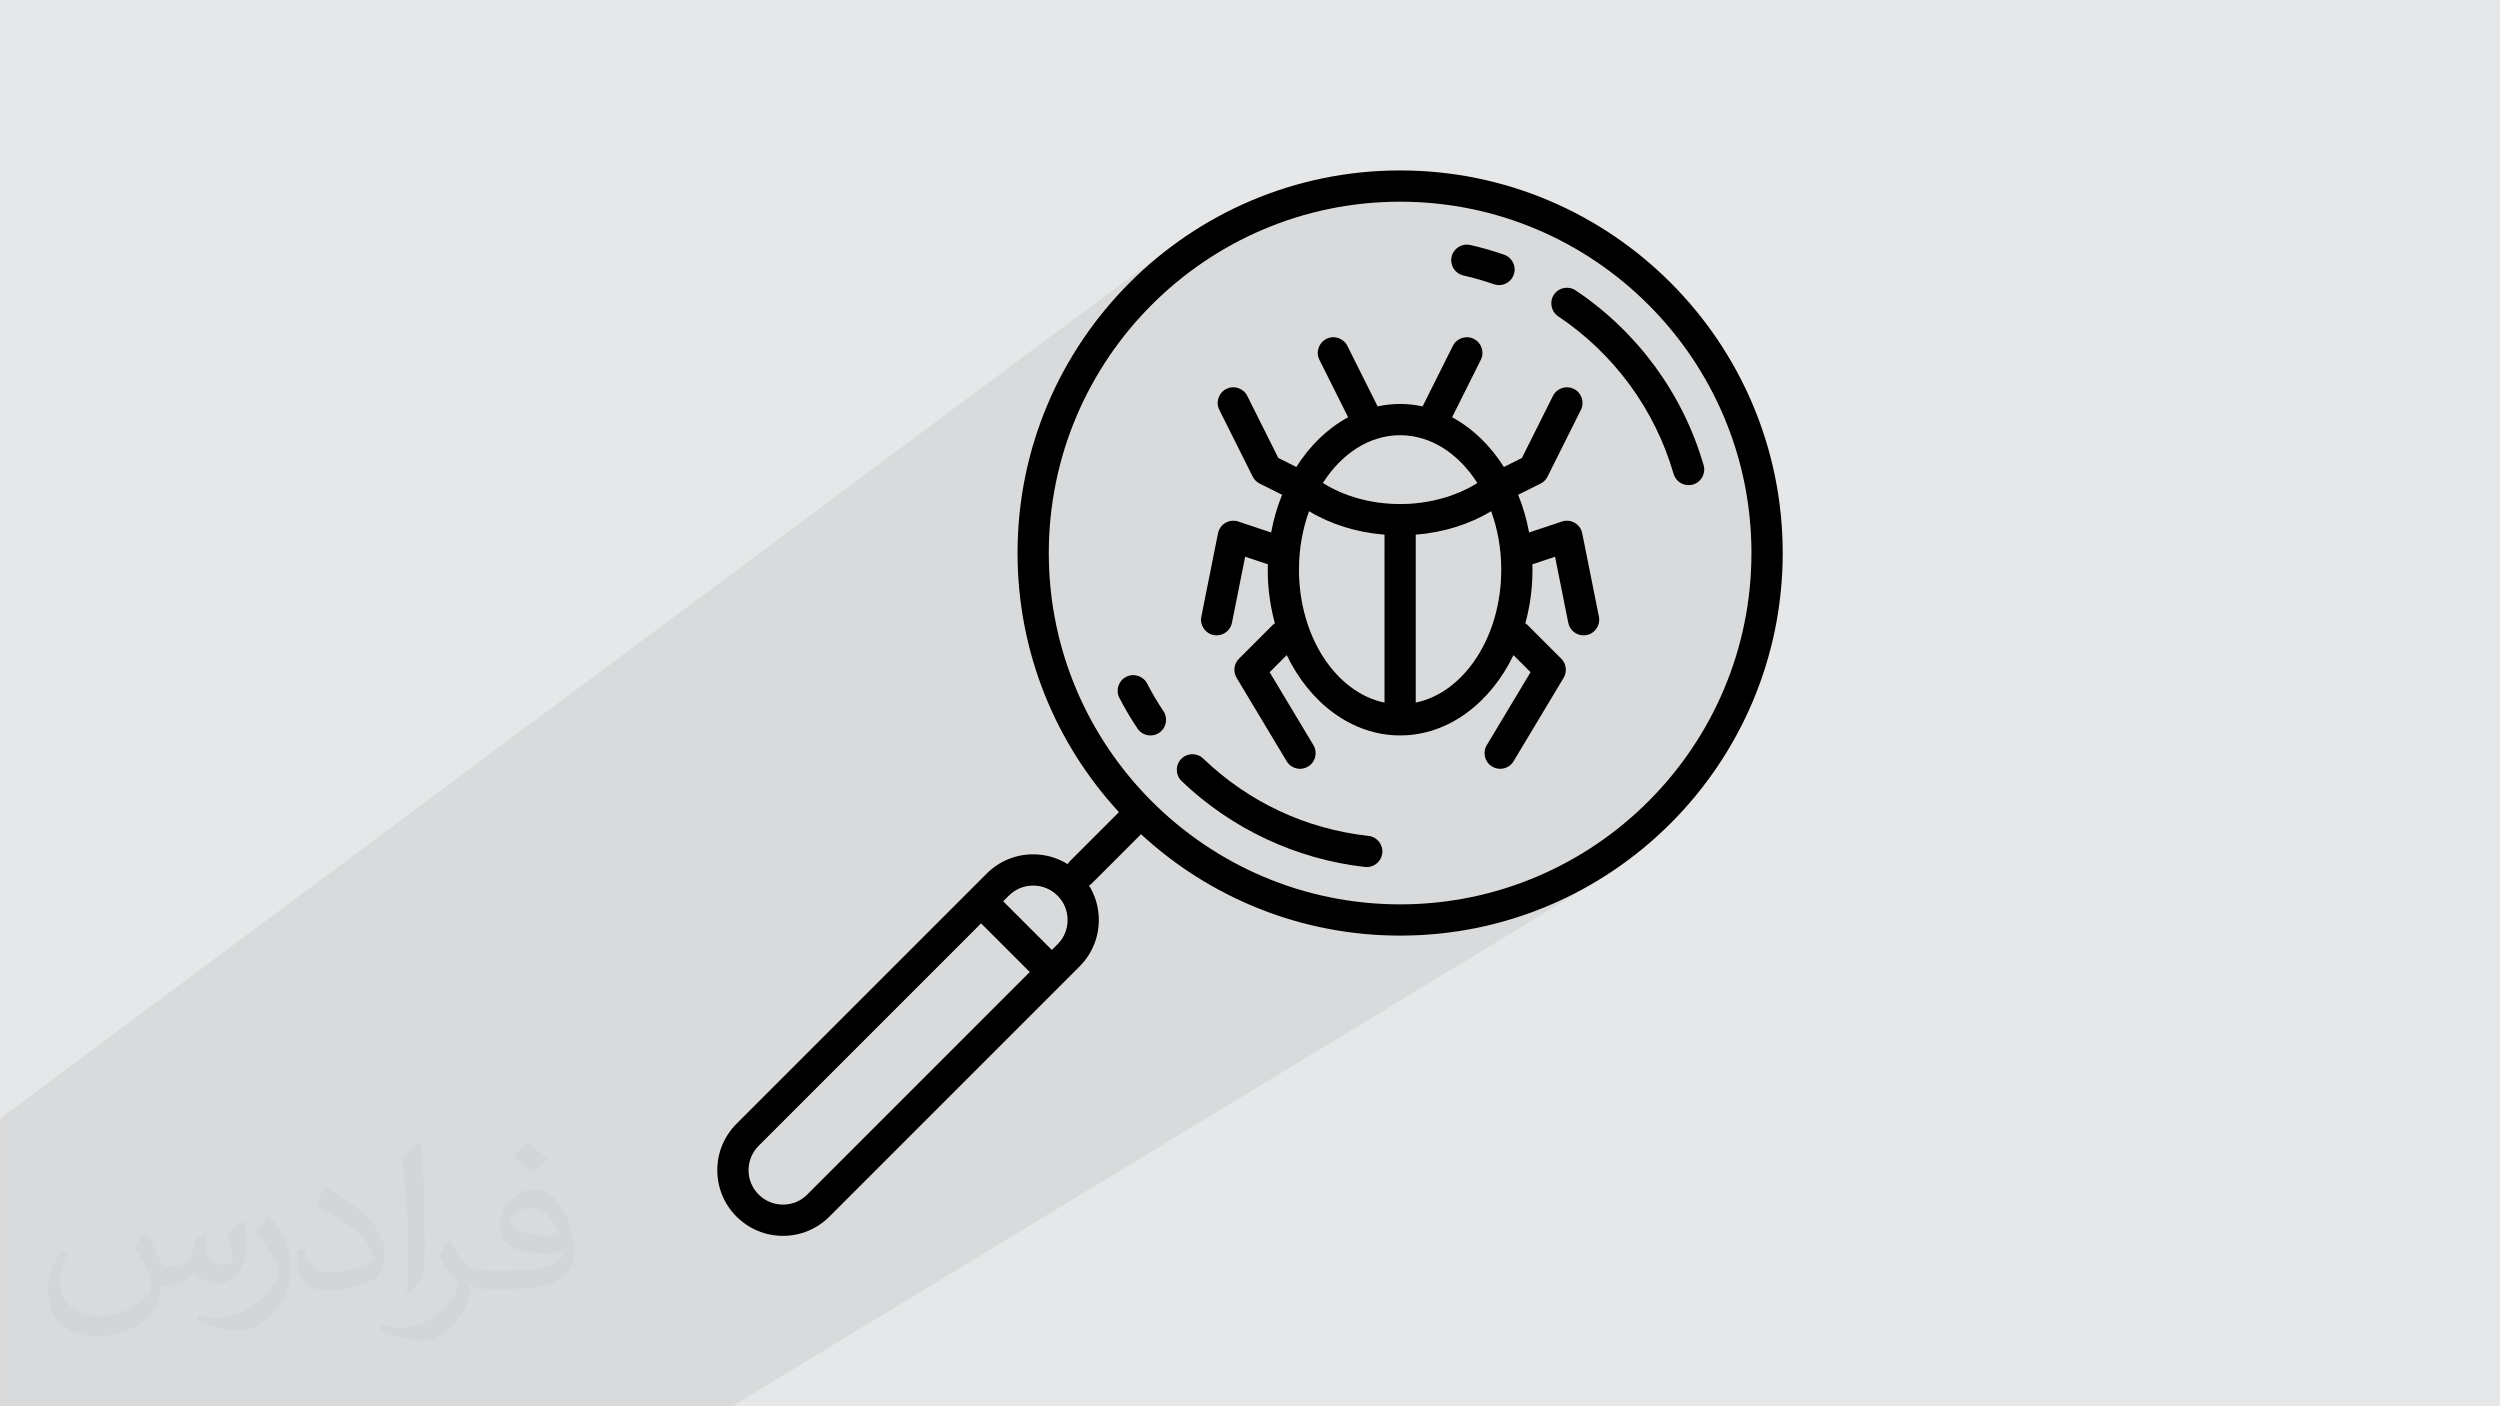 <?xml version="1.0" encoding="UTF-8"?>
<!DOCTYPE svg PUBLIC "-//W3C//DTD SVG 1.1//EN" "http://www.w3.org/Graphics/SVG/1.1/DTD/svg11.dtd">
<!-- Creator: CorelDRAW 2017 -->
<svg xmlns="http://www.w3.org/2000/svg" xml:space="preserve" width="3.703in" height="2.083in" version="1.1" style="shape-rendering:geometricPrecision; text-rendering:geometricPrecision; image-rendering:optimizeQuality; fill-rule:evenodd; clip-rule:evenodd"
viewBox="0 0 3703.33 2083.33"
 xmlns:xlink="http://www.w3.org/1999/xlink">
 <defs>
  <style type="text/css">
   <![CDATA[
    .fil3 {fill:black}
    .fil0 {fill:#E6E7E8}
    .fil2 {fill:#373435;fill-opacity:0.031}
    .fil1 {fill:#373435;fill-opacity:0.078}
   ]]>
  </style>
 </defs>
 <g id="Layer_x0020_1">
  <polygon class="fil0" points="0,-0.01 3703.33,-0.01 3703.33,2083.34 0,2083.34 "/>
  <polygon class="fil1" points="15.56,2083.33 18.18,2083.33 58.72,2083.33 68.05,2083.33 70.7,2083.33 86.23,2083.33 116.38,2083.33 118.67,2083.33 123,2083.33 128.75,2083.33 146.65,2083.33 172.41,2083.33 173.02,2083.33 184.13,2083.33 192.73,2083.33 195.3,2083.33 224.52,2083.33 224.87,2083.33 230.46,2083.33 232.66,2083.33 235.61,2083.33 242,2083.33 245.05,2083.33 275.66,2083.33 278.67,2083.33 306.41,2083.33 307.27,2083.33 329.87,2083.33 348.92,2083.33 349.99,2083.33 350.03,2083.33 361.86,2083.33 362.37,2083.33 364.95,2083.33 369.19,2083.33 377.82,2083.33 391.31,2083.33 401,2083.33 412.59,2083.33 413.89,2083.33 420.61,2083.33 424.64,2083.33 425.03,2083.33 434.68,2083.33 434.74,2083.33 444.55,2083.33 450.43,2083.33 454.69,2083.33 475.58,2083.33 476.18,2083.33 481.99,2083.33 485.29,2083.33 506.24,2083.33 511.46,2083.33 515.48,2083.33 522.59,2083.33 524.18,2083.33 530.03,2083.33 531.37,2083.33 537.41,2083.33 572.61,2083.33 575.8,2083.33 577.48,2083.33 577.72,2083.33 578.25,2083.33 620.7,2083.33 650.67,2083.33 665.09,2083.33 701.27,2083.33 703.45,2083.33 714.37,2083.33 728.97,2083.33 734.65,2083.33 754.89,2083.33 757.33,2083.33 759.13,2083.33 763.14,2083.33 785.94,2083.33 944.02,2083.33 1006.89,2083.33 1084.48,2083.33 2367.74,1303.89 2344,1317.55 2319.57,1330.08 2294.47,1341.45 2268.74,1351.61 2242.42,1360.54 2215.54,1368.19 2188.14,1374.52 2160.26,1379.52 2154.42,1380.26 2343.73,1264.27 2364.85,1250.72 2385.26,1236.2 2404.93,1220.73 2423.82,1204.36 2441.91,1187.12 2459.15,1169.03 2475.52,1150.14 2490.98,1130.47 2505.51,1110.06 2519.06,1088.94 2531.61,1067.15 2543.11,1044.71 2553.55,1021.66 2562.88,998.04 2571.08,973.87 2578.1,949.19 2583.92,924.03 2588.51,898.43 2591.82,872.41 2593.84,846.02 2594.52,819.27 2593.84,792.53 2591.82,766.13 2588.51,740.12 2583.92,714.51 2578.1,689.35 2571.08,664.67 2562.88,640.5 2553.55,616.88 2543.11,593.83 2531.61,571.39 2519.06,549.6 2505.51,528.48 2490.98,508.07 2475.52,488.41 2459.15,469.51 2441.91,451.43 2423.82,434.18 2404.93,417.81 2385.26,402.35 2364.85,387.82 2343.73,374.27 2321.94,361.72 2299.5,350.22 2276.45,339.78 2252.83,330.45 2228.66,322.25 2203.98,315.23 2178.82,309.41 2153.21,304.82 2127.2,301.51 2100.8,299.49 2074.06,298.81 2047.31,299.49 2020.92,301.51 1994.91,304.82 1969.3,309.41 1944.14,315.23 1919.46,322.25 1895.29,330.45 1871.67,339.78 1848.62,350.22 1826.18,361.72 1804.39,374.27 1783.27,387.82 1762.86,402.35 1584.61,534 1589.44,525.59 1604.2,502.59 1620.02,480.37 1636.86,458.95 1654.69,438.37 1673.47,418.68 1693.16,399.9 1713.74,382.07 1735.16,365.23 0,1657.11 0,1704.33 0,1755.77 0,1877.7 0,1895.97 0,1897.23 0,1903.44 0,1922.69 0,1973.26 0,2005.87 0,2013.57 0,2020.13 0,2030.81 0,2038.5 0,2044.9 0,2052.18 0,2083.33 7,2083.33 "/>
  <g id="_1757759661936">
   <g>
    <path class="fil0" d="M1577.38 974.91l-39.72 27.52c25.78,75.26 66.96,143.42 119.79,200.71l-72.25 72.25c-1.44,1.44 -2.63,3.04 -3.62,4.73 -15.21,-9.44 -32.78,-14.51 -51.14,-14.51 -26,0 -50.43,10.13 -68.8,28.5l-229.38 229.38 192.02 -126.51 29.02 -29.02 5.97 5.97 39.5 -26.02 -12.7 -12.7 8.33 -8.34c9.62,-9.63 22.41,-14.93 36.03,-14.93 6.25,0 12.32,1.12 18,3.26l172.7 -113.77c-65.98,-60.98 -116.2,-138.77 -143.75,-226.51z"/>
    <polygon class="fil0" points="1563.57,920.77 1522.4,949.56 1523.03,952.21 1564.09,923.5 "/>
    <path class="fil0" d="M1558.17 888.19l-42.3 29.74 0.76 4.25 42.15 -29.61c-0.21,-1.46 -0.42,-2.91 -0.61,-4.38z"/>
    <path class="fil0" d="M1618.39 1155.92l38.48 -25.81c0.88,1.18 1.79,2.34 2.68,3.51l-38.54 25.82 -2.63 -3.53z"/>
    <path class="fil0" d="M1143.82 1611.93l190.17 -124.65 -2.85 2.85 -190.11 124.59 2.79 -2.79zm334.32 -219.14l39.57 -25.94 0.61 0.61 -39.58 25.94 -0.6 -0.6zm92.8 -60.83l67.32 -44.13 -2.94 2.94 -63.87 41.86 -0.51 -0.67zm130.8 -85.73l40.34 -26.44 0.68 0.58 -40.35 26.44 -0.67 -0.58z"/>
    <path class="fil0" d="M1519.67 701.26l59.53 -43.22c-16.59,50.79 -25.59,104.97 -25.59,161.23 0,209.31 124.22,390.14 302.8,472.7l-45.54 29.17c-43.93,-23.14 -84.46,-51.87 -120.66,-85.25l-72.25 72.25c-1.44,1.45 -3.05,2.63 -4.74,3.62 9.44,15.21 14.51,32.78 14.51,51.14 0,25.99 -10.13,50.42 -28.51,68.8l-69.47 69.47 -182.21 116.69 177.83 -177.83 -72.07 -72.06 -329.56 329.56c-9.63,9.63 -14.93,22.43 -14.93,36.04 0,11.2 3.59,21.85 10.23,30.63l-39.09 25.03c-11.35,-16.2 -17.47,-35.46 -17.47,-55.67 0,-25.99 10.13,-50.42 28.51,-68.8l370.65 -370.65c18.37,-18.38 42.8,-28.5 68.8,-28.5 18.35,0 35.93,5.07 51.14,14.51 0.98,-1.69 2.17,-3.29 3.62,-4.73l72.25 -72.25c-93.17,-101.04 -150.17,-235.91 -150.17,-383.86 0,-40.46 4.3,-79.93 12.39,-118.01zm46.8 697.67l-8.33 8.33 -72.06 -72.06 8.33 -8.34c9.62,-9.63 22.41,-14.93 36.03,-14.93 13.61,0 26.41,5.3 36.04,14.94 9.63,9.62 14.93,22.42 14.93,36.03 0,13.61 -5.3,26.41 -14.93,36.04z"/>
    <path class="fil0" d="M1554.06 798.36l-46.65 33.26c0.05,2.2 0.11,4.39 0.18,6.58l46.2 -32.91c0.07,-2.31 0.18,-4.62 0.27,-6.93z"/>
    <path class="fil0" d="M1554.15 842.75l-44.25 31.35c1.24,12.89 2.93,25.66 5.03,38.29l42.52 -29.93c-1.59,-13.09 -2.7,-26.33 -3.3,-39.71z"/>
    <polygon class="fil0" points="1557.45,882.46 1514.93,912.39 1515.88,917.93 1558.17,888.19 "/>
    <path class="fil0" d="M1507.74 797.17l49.02 -35.13c-0.91,8.24 -1.61,16.54 -2.13,24.89l-47.35 33.82 -0.01 -1.48c0,-7.41 0.19,-14.76 0.47,-22.1z"/>
    <path class="fil0" d="M1553.79 805.29l-46.2 32.91c0.4,12.06 1.17,24.04 2.31,35.89l44.25 -31.35c-0.35,-7.78 -0.55,-15.61 -0.55,-23.48 0,-4.67 0.07,-9.33 0.19,-13.98z"/>
    <path class="fil0" d="M1508.13 850.46l45.49 -32.34 -0.02 1.15c0,34.89 3.48,68.99 10.06,101.98l-41.15 28.78c-7.64,-32.22 -12.52,-65.5 -14.38,-99.57z"/>
    <path class="fil0" d="M1569.37 946.54l-40.42 28.14c2.67,9.35 5.57,18.59 8.71,27.74l39.72 -27.52c-2.93,-9.35 -5.6,-18.81 -8.01,-28.37z"/>
    <polygon class="fil0" points="1568.99,945 1528.52,973.19 1528.94,974.68 1569.37,946.54 "/>
    <path class="fil0" d="M1564.09 923.5l-41.07 28.71c3.75,15.52 8.13,30.81 13.13,45.81l39.85 -27.62c-4.67,-15.35 -8.66,-30.98 -11.91,-46.89z"/>
    <path class="fil0" d="M1610.91 1056.54l-38.53 26.26c7.32,13.88 15.2,27.41 23.61,40.58l38.39 -25.93c-8.41,-13.25 -16.25,-26.89 -23.46,-40.91z"/>
    <path class="fil0" d="M1599.14 1128.27l38.39 -25.91c5.81,8.92 11.87,17.66 18.2,26.19l-38.49 25.82c-6.27,-8.52 -12.31,-17.23 -18.1,-26.11z"/>
    <polygon class="fil0" points="1609.7,1054.15 1571.14,1080.44 1572.38,1082.81 1610.91,1056.54 "/>
    <polygon class="fil0" points="1659.56,1133.63 1621.02,1159.45 1621.12,1159.58 1659.65,1133.76 "/>
    <path class="fil0" d="M1580.88 985.68l-39.5 27.3c13.54,37.1 30.85,72.39 51.46,105.43l38.39 -25.97c-20.61,-33.29 -37.6,-69.06 -50.35,-106.76z"/>
    <path class="fil0" d="M1546.99 1027.7l39.24 -27.05c10.47,28.08 23.31,55.01 38.26,80.57l-38.42 26.05c-15.01,-25.33 -28.11,-51.92 -39.08,-79.57z"/>
    <path class="fil0" d="M1232.26 1523.48l192.02 -126.51 -81.79 81.79 -190.34 124.82 80.11 -80.11zm227.02 -149.56l39.5 -26.02 17.14 17.14 -39.57 25.95 -17.07 -17.07zm89.15 -58.74l172.7 -113.77c6.17,5.7 12.47,11.25 18.91,16.65l-40.29 26.43c-3.21,-2.83 -6.39,-5.7 -9.54,-8.6l-43.15 43.16 -77.7 50.95c-0.91,-1.07 -1.87,-2.12 -2.88,-3.13 -5.21,-5.21 -11.35,-9.16 -18.04,-11.68z"/>
    <path class="fil0" d="M1152.16 1603.59l190.34 -124.82 -8.51 8.51 -190.17 124.65 8.33 -8.33zm324.19 -212.6l39.57 -25.95 1.8 1.8 -39.57 25.94 -1.8 -1.8zm93.01 -61l77.7 -50.95 -8.79 8.79 -67.32 44.13c-0.51,-0.67 -1.04,-1.32 -1.59,-1.96zm130.39 -85.5l40.29 -26.43 2.04 1.72 -40.34 26.44 -1.99 -1.74z"/>
    <path class="fil0" d="M1242.19 1513.56l192.23 -126.71 -29.26 29.26 -191.63 126.11 28.66 -28.67zm215 -141.72l39.49 -26.03 6.07 6.07 -39.52 26 -6.05 -6.05zm87.72 -57.83l173.97 -114.68c2.16,2.02 4.33,4.04 6.52,6.02l-171.01 112.54c-3.02,-1.61 -6.19,-2.92 -9.48,-3.89z"/>
    <path class="fil0" d="M1617.24 1154.37l38.49 -25.82c15.25,20.58 31.98,40 50.03,58.1l-94.04 62.2 45.72 -45.72c-14.28,-15.48 -27.7,-31.76 -40.2,-48.76zm-45.04 120.61l-62.42 41.28c-5.1,2.26 -9.83,5.38 -14.01,9.27l-193.65 128.07 159.51 -159.51c18.37,-18.38 42.8,-28.5 68.8,-28.5 14.69,0 28.89,3.25 41.77,9.39z"/>
    <path class="fil0" d="M1213.53 1542.22l191.63 -126.11 -281.41 281.41c-1.18,1.18 -2.29,2.41 -3.33,3.67l-57.8 37.41c-0.08,-1.67 -0.13,-3.36 -0.13,-5.05 0,-25.99 10.13,-50.42 28.51,-68.8l122.53 -122.53zm249.71 -164.34l39.52 -26 55.38 55.38 8.33 -8.33c9.63,-9.63 14.93,-22.42 14.93,-36.04 0,-13.61 -5.3,-26.41 -14.93,-36.03 -3.62,-3.62 -7.69,-6.63 -12.07,-8.98l171.01 -112.54c23.03,20.81 47.93,39.59 74.4,56.07l-42.59 27.57c-23.67,-16.02 -46.07,-33.78 -67.02,-53.09l-72.25 72.25c-1.44,1.45 -3.05,2.63 -4.74,3.62 9.44,15.21 14.51,32.78 14.51,51.14 0,3.45 -0.18,6.87 -0.53,10.25l-102.41 66.29 -61.55 -61.55z"/>
    <path class="fil0" d="M1302.13 1453.61l193.65 -128.07 -1.37 1.32 -8.33 8.34 67.98 67.98 -39.73 25.79 -61.01 -61.01 -286.74 286.74 -103.38 67.11c2.58,-21.54 12.22,-41.47 27.81,-57.05l211.14 -211.14zm207.65 -137.34l62.42 -41.28c3.21,1.53 6.33,3.24 9.37,5.12 0.98,-1.69 2.17,-3.29 3.62,-4.73l26.53 -26.52 94.04 -62.2c24.47,24.53 51.38,46.62 80.31,65.91l-41.98 27.25c-18.85,-13.55 -36.85,-28.22 -53.88,-43.93l-72.25 72.25c-1.44,1.45 -3.05,2.63 -4.74,3.62 8.17,13.16 13.07,28.09 14.24,43.76l-54.37 35.3c5.41,-8.22 8.31,-17.85 8.31,-27.92 0,-13.61 -5.3,-26.41 -14.93,-36.03 -9.63,-9.63 -22.42,-14.94 -36.04,-14.94 -7.23,0 -14.24,1.5 -20.65,4.34z"/>
    <path class="fil0" d="M1062.62 1738.59l57.8 -37.41c-7.52,9.1 -11.6,20.42 -11.6,32.37 0,1.45 0.06,2.89 0.18,4.32l-41.48 26.71c-2.79,-8.31 -4.44,-17.04 -4.9,-25.99zm462.17 -299.17l102.41 -66.29c-1.46,14.03 -5.91,27.41 -13.04,39.38l-172.19 110.89 83.4 -83.4 -0.59 -0.59zm232.43 -150.45l42.59 -27.57c8.41,5.23 16.95,10.26 25.67,15.01l-43.8 28.21c-8.29,-5.02 -16.44,-10.23 -24.45,-15.65z"/>
    <path class="fil0" d="M1067.52 1764.58l41.48 -26.71c0.06,0.69 0.13,1.37 0.21,2.05l-41.07 26.44 -0.62 -1.78zm374.46 -241.17l172.19 -110.89c-0.78,1.31 -1.59,2.6 -2.43,3.87l-176.12 113.39 6.37 -6.37zm339.7 -218.78l43.8 -28.21 2 1.07 -43.91 28.27 -1.88 -1.14z"/>
    <path class="fil0" d="M1068.14 1766.36l41.07 -26.44 0.21 1.54 -40.79 26.26 -0.5 -1.35zm367.47 -236.58l176.12 -113.39c-0.71,1.07 -1.44,2.14 -2.2,3.19l-178.8 115.07 4.87 -4.87zm347.95 -224.01l43.91 -28.27 1.54 0.81 -44 28.32 -1.46 -0.87z"/>
    <path class="fil0" d="M1062.5 1734.64l68.49 -44.37 -7.24 7.24c-9.63,9.63 -14.93,22.43 -14.93,36.04 0,2.56 0.19,5.09 0.56,7.58l-40.85 26.3c-3.84,-10.36 -5.9,-21.42 -6.03,-32.78zm459.72 -297.78l105.35 -68.24c-1.05,18.23 -7.12,35.52 -17.53,50.25l-178.24 114.72 93.58 -93.58 -3.16 -3.16zm231.74 -150.11l42.42 -27.48c10.52,6.66 21.29,12.96 32.3,18.87l-43.98 28.31c-10.47,-6.24 -20.72,-12.81 -30.74,-19.7z"/>
    <path class="fil0" d="M1079.96 1789.21l39.09 -25.03c1.43,1.89 3,3.69 4.7,5.4 9.63,9.63 22.42,14.93 36.04,14.93 13.61,0 26.41,-5.3 36.02,-14.93l151.74 -151.73 182.21 -116.69 -301.18 301.18c-18.37,18.38 -42.8,28.5 -68.8,28.5 -26,0 -50.43,-10.13 -68.8,-28.51 -4.09,-4.09 -7.77,-8.48 -11.02,-13.12zm730.9 -468.08l45.54 -29.17c66.26,30.63 139.99,47.76 217.65,47.76 98.64,0 190.97,-27.59 269.67,-75.46l-189.47 116.09c-26.21,3.73 -52.98,5.7 -80.2,5.7 -94.95,0 -184.51,-23.48 -263.2,-64.93z"/>
    <path class="fil0" d="M1097.19 1808.04l43.02 -27.41c6.12,2.54 12.74,3.88 19.57,3.88 13.61,0 26.41,-5.3 36.02,-14.93l67.16 -67.16 180.56 -115.03 -92.9 92.9 -226.85 143.7c-9.59,-3.81 -18.55,-9.18 -26.58,-15.95zm742.23 -472.88l47.49 -30.26c11.96,4.62 24.13,8.81 36.48,12.56l-50.22 31.81c-11.44,-4.35 -22.69,-9.06 -33.76,-14.11z"/>
    <path class="fil0" d="M1123.78 1823.99l226.85 -143.7 -26.96 26.96 -189.91 120.09c-3.39,-0.94 -6.72,-2.06 -9.98,-3.35zm749.41 -474.72l50.22 -31.81c3.78,1.15 7.58,2.26 11.4,3.31l-51.16 32.35c-3.5,-1.25 -6.98,-2.54 -10.45,-3.86z"/>
    <path class="fil0" d="M1133.76 1827.34l189.91 -120.09 -10.43 10.43 -175.22 110.73c-1.43,-0.33 -2.85,-0.68 -4.26,-1.07zm749.87 -474.21l51.16 -32.35 4.53 1.23 -51.56 32.58 -4.13 -1.46z"/>
    <path class="fil0" d="M1586.07 1107.28l38.42 -26.05c34.27,58.59 79.66,109.9 133.26,151.05l-40.89 26.7c-9.13,-7.43 -18.02,-15.12 -26.66,-23.09l-72.25 72.25c-1.44,1.45 -3.05,2.63 -4.74,3.62 2.21,3.56 4.18,7.25 5.91,11.06l-39.7 25.93c-2.35,-8.19 -6.76,-15.69 -12.95,-21.88 -9.63,-9.63 -22.42,-14.94 -36.04,-14.94 -13.62,0 -26.41,5.3 -36.03,14.93l-8.33 8.34 45.07 45.07 -39.63 25.89 -38.2 -38.2 -182.07 182.07 -186.88 122.06c2.07,-2.54 4.29,-4.98 6.63,-7.33l370.65 -370.65c18.37,-18.38 42.8,-28.5 68.8,-28.5 18.35,0 35.93,5.07 51.14,14.51 0.98,-1.69 2.17,-3.29 3.62,-4.73l72.25 -72.25c-27,-29.28 -50.96,-61.4 -71.37,-95.85z"/>
    <path class="fil0" d="M1622.08 1160.85l38.55 -25.82c39.35,51.4 88.02,95.29 143.5,129.09l-42.76 27.65c-25.2,-16.74 -49,-35.44 -71.17,-55.88l-72.25 72.25c-1.44,1.45 -3.05,2.63 -4.74,3.62 9.44,15.21 14.51,32.78 14.51,51.14 0,5.47 -0.45,10.87 -1.33,16.16l-113.4 73.34 12.37 -12.37 -72.07 -72.06 -329.56 329.56c-3.76,3.76 -6.87,8.02 -9.25,12.6l-51.52 33.31c-0.33,-3.26 -0.5,-6.56 -0.5,-9.88 0,-25.99 10.13,-50.42 28.51,-68.8l370.65 -370.65c18.37,-18.38 42.8,-28.5 68.8,-28.5 18.35,0 35.93,5.07 51.14,14.51 0.98,-1.69 2.17,-3.29 3.62,-4.73l72.25 -72.25c-12.45,-13.5 -24.25,-27.62 -35.37,-42.28zm-55.61 238.08l-8.33 8.33 -72.06 -72.06 8.33 -8.34c9.62,-9.63 22.41,-14.93 36.03,-14.93 13.61,0 26.41,5.3 36.04,14.94 9.63,9.62 14.93,22.42 14.93,36.03 0,13.61 -5.3,26.41 -14.93,36.04z"/>
    <path class="fil0" d="M1102.96 1652.79l189.31 -123.79 -65.11 65.11 -157.47 102.59c4.83,-11.8 12.01,-22.65 21.31,-31.94l11.96 -11.96zm384.05 -251.14l39.61 -25.9 14.09 14.09 -39.67 25.84 -14.03 -14.03zm90.22 -59l39.07 -25.55c3.17,5.91 5.7,12.13 7.57,18.56l-42.48 27.67 0 -0.44c0,-7.08 -1.43,-13.94 -4.17,-20.24zm134.46 -87.93l40.67 -26.59c5.56,4.38 11.22,8.63 16.95,12.78l-41.31 26.91c-5.52,-4.27 -10.95,-8.64 -16.31,-13.1z"/>
    <path class="fil0" d="M1062.98 1743.43l51.52 -33.31c-3.71,7.16 -5.68,15.14 -5.68,23.43 0,2.51 0.18,4.99 0.54,7.43l-40.88 26.31c-2.81,-7.63 -4.67,-15.63 -5.49,-23.86zm450.02 -291.04l113.4 -73.34c-2.37,14.25 -7.87,27.69 -16.15,39.51l-177.99 114.57 80.74 -80.74zm248.37 -160.63l42.76 -27.65c7.99,4.87 16.14,9.51 24.41,13.95l-43.98 28.3c-7.85,-4.69 -15.59,-9.55 -23.19,-14.6z"/>
    <path class="fil0" d="M1069.69 1696.69l157.47 -102.59 -11.81 11.81 -147.67 96.13c0.61,-1.81 1.28,-3.59 2.01,-5.36zm431.35 -281.01l39.67 -25.84 2.58 2.58 -39.69 25.83 -2.57 -2.57zm80.35 -52.35l42.48 -27.67c0.35,1.21 0.68,2.43 0.98,3.66l-43.69 28.44c0.14,-1.46 0.21,-2.94 0.22,-4.43zm146.61 -95.51l41.31 -26.91c1.06,0.77 2.1,1.55 3.16,2.31l-41.41 26.96 -3.07 -2.35z"/>
    <path class="fil0" d="M1574.65 965.86l-39.95 27.72c2.11,6.52 4.34,12.98 6.68,19.4l39.5 -27.3c-2.22,-6.55 -4.27,-13.16 -6.23,-19.82z"/>
    <path class="fil0" d="M1561.36 1060.76l38.74 -26.53c9.72,21.35 20.85,41.92 33.26,61.61l-38.4 25.95c-12.4,-19.57 -23.63,-39.94 -33.61,-61.03z"/>
    <path class="fil0" d="M1558.67 1055l38.83 -26.63c0.86,1.95 1.71,3.91 2.59,5.85l-38.74 26.53 -2.69 -5.76z"/>
    <path class="fil0" d="M1578.24 1093.64l38.46 -26.15c0.61,1.13 1.26,2.24 1.88,3.36l-38.46 26.14 -1.88 -3.34z"/>
    <path class="fil0" d="M1562.13 1062.39l38.74 -26.52c4.53,9.85 9.35,19.54 14.46,29.05l-38.48 26.19c-5.17,-9.41 -10.07,-19 -14.72,-28.72z"/>
    <polygon class="fil0" points="1594.96,1121.79 1633.36,1095.83 1633.58,1096.18 1595.19,1122.13 "/>
    <polygon class="fil0" points="1576.85,1091.11 1615.33,1064.92 1616.7,1067.49 1578.24,1093.64 "/>
    <path class="fil0" d="M1522.22 948.8l41.2 -28.82c1.19,6.03 2.46,12.03 3.85,17.99l-40.65 28.35c-1.56,-5.8 -3.02,-11.64 -4.4,-17.52z"/>
    <path class="fil0" d="M1507.35 828.1l46.85 -33.42c-0.36,7.78 -0.56,15.59 -0.58,23.44l-45.49 32.34c-0.4,-7.42 -0.67,-14.87 -0.78,-22.37z"/>
    <path class="fil0" d="M1523.83 955.51l40.98 -28.63c2.33,11.07 5.02,22.01 8.04,32.81l-40.08 27.84c-3.28,-10.54 -6.27,-21.22 -8.94,-32.01z"/>
    <path class="fil0" d="M1507.28 820.75l47.35 -33.82c-0.66,10.7 -1.03,21.48 -1.03,32.34 0,31.6 2.83,62.54 8.26,92.6l-41.44 29.03c-8.5,-38.72 -13.03,-78.93 -13.14,-120.15z"/>
    <path class="fil0" d="M1528.75 974l40.44 -28.17c0.54,2.17 1.1,4.34 1.68,6.5l-40.28 28.01c-0.63,-2.11 -1.24,-4.23 -1.85,-6.35z"/>
    <path class="fil0" d="M1566.74 1071.83l38.63 -26.39c2.96,6.11 6.06,12.15 9.25,18.12l-38.5 26.2c-3.23,-5.91 -6.35,-11.9 -9.37,-17.94z"/>
    <path class="fil0" d="M1595.19 1122.13l38.39 -25.95c2.31,3.67 4.67,7.31 7.07,10.91l-38.4 25.89c-2.4,-3.59 -4.75,-7.21 -7.07,-10.85z"/>
    <path class="fil0" d="M1602.25 1132.98l38.4 -25.89c3.91,5.87 7.93,11.64 12.07,17.33l-38.47 25.83c-4.1,-5.69 -8.11,-11.44 -12,-17.28z"/>
    <path class="fil0" d="M1614.25 1150.26l38.47 -25.83c28.31,38.98 61.86,73.91 99.65,103.7l-40.67 26.59c-7.32,-6.11 -14.49,-12.38 -21.5,-18.84l-72.25 72.25c-1.44,1.45 -3.05,2.63 -4.74,3.62 1.09,1.75 2.11,3.54 3.09,5.35l-39.07 25.55c-2.52,-5.82 -6.15,-11.17 -10.76,-15.78 -9.63,-9.63 -22.42,-14.94 -36.04,-14.94 -13.62,0 -26.41,5.3 -36.03,14.93l-8.33 8.34 40.55 40.55 -39.61 25.9 -33.7 -33.7 -161.04 161.04 -189.31 123.79 358.68 -358.69c18.37,-18.38 42.8,-28.5 68.8,-28.5 18.35,0 35.93,5.07 51.14,14.51 0.98,-1.69 2.17,-3.29 3.62,-4.73l72.25 -72.25c-15.42,-16.72 -29.85,-34.39 -43.19,-52.87z"/>
    <path class="fil0" d="M1398.65 1357.09l137.37 -91.33 0.9 0.06 -140.19 93.2 1.93 -1.93zm248.61 -165.31l38.93 -25.88 0.37 0.42 -38.93 25.88 -0.37 -0.42z"/>
    <path class="fil0" d="M1396.73 1359.02l140.19 -93.2c12.37,0.81 24.28,3.94 35.26,9.17l-62.52 41.35c-5,2.24 -9.65,5.3 -13.77,9.11l-193.67 128.09 94.51 -94.52zm250.91 -166.81l38.93 -25.88c6.22,6.94 12.61,13.72 19.18,20.31l-93.94 62.13 45.64 -45.64c-3.32,-3.6 -6.59,-7.24 -9.81,-10.93z"/>
    <path class="fil0" d="M1068.52 1767.42l40.85 -26.3c1.59,10.73 6.56,20.64 14.37,28.45 4.8,4.8 10.38,8.52 16.46,11.05l-43.02 27.41c-2.13,-1.8 -4.21,-3.7 -6.21,-5.7 -10.07,-10.06 -17.66,-21.95 -22.46,-34.91zm363.28 -233.83l178.24 -114.72c-3.2,4.53 -6.81,8.82 -10.81,12.82l-155.7 155.7 -180.56 115.03 168.83 -168.83zm352.9 -227.15l43.98 -28.31c18.76,10.07 38.2,19.02 58.23,26.77l-47.49 30.26c-18.81,-8.59 -37.08,-18.19 -54.73,-28.71z"/>
    <path class="fil0" d="M1155.5 1830.75l120.89 -76.22 -4.41 4.41 -114.05 71.89 -2.43 -0.07zm747.27 -471.15l53.02 -33.43 2.04 0.47 -53.22 33.54 -1.84 -0.58z"/>
    <path class="fil0" d="M1157.93 1830.82l114.05 -71.89 -10.48 10.48 -97.37 61.33c-1.44,0.06 -2.89,0.1 -4.35,0.1l-1.85 -0.02zm746.68 -470.65l53.22 -33.54c1.63,0.37 3.28,0.71 4.91,1.07l-53.72 33.84 -4.41 -1.37z"/>
    <path class="fil0" d="M1532.78 987.52l40.08 -27.84c3.35,11.96 7.13,23.74 11.3,35.33l-39.34 27.15c-4.38,-11.37 -8.39,-22.93 -12.04,-34.64z"/>
    <path class="fil0" d="M1547.67 1029.4l39.22 -27.03c3.31,8.78 6.85,17.45 10.62,26l-38.83 26.63c-3.87,-8.43 -7.54,-16.96 -11.01,-25.6z"/>
    <path class="fil0" d="M1530.59 980.35l40.28 -28.01c7.65,28.9 17.72,56.82 30,83.54l-38.74 26.52c-12.55,-26.3 -23.13,-53.7 -31.54,-82.04z"/>
    <path class="fil0" d="M1576.11 1089.77l38.5 -26.2c8.25,15.46 17.25,30.46 26.96,44.94l-38.39 25.87c-9.69,-14.42 -18.72,-29.3 -27.08,-44.61z"/>
    <path class="fil0" d="M1603.19 1134.38l38.39 -25.87c3.57,5.32 7.25,10.56 11,15.73l-38.47 25.83c-3.73,-5.17 -7.37,-10.4 -10.93,-15.69z"/>
    <path class="fil0" d="M1520.42 940.9l41.44 -29.03c0.91,5.03 1.91,10.02 2.96,15l-40.98 28.63c-1.2,-4.85 -2.34,-9.71 -3.42,-14.61z"/>
    <path class="fil0" d="M1584.36 534.18l178.5 -131.83c-85.04,63.64 -150,152.65 -183.66,255.7l-59.53 43.22c12.7,-59.68 34.8,-115.92 64.7,-167.08z"/>
    <polygon class="fil0" points="1614.12,1150.07 1652.59,1124.24 1654.88,1127.39 1616.39,1153.22 "/>
    <path class="fil0" d="M1302.22 1453.53l193.67 -128.09c-0.5,0.46 -0.99,0.94 -1.48,1.42l-8.33 8.34 72.06 72.06 8.33 -8.33c9.63,-9.63 14.93,-22.42 14.93,-36.04 0,-13.61 -5.3,-26.41 -14.93,-36.03 -9.63,-9.63 -22.42,-14.94 -36.04,-14.94 -7.28,0 -14.33,1.52 -20.78,4.4l62.52 -41.35c3.22,1.53 6.35,3.24 9.4,5.13 0.98,-1.69 2.17,-3.29 3.62,-4.73l26.61 -26.61 93.94 -62.13c67.6,67.78 153.73,117.06 250.05,139.53l-53.02 33.43c-79.96,-25.41 -152.29,-68.12 -212.57,-123.71l-72.25 72.25c-1.44,1.45 -3.05,2.63 -4.74,3.62 9.44,15.21 14.51,32.78 14.51,51.14 0,25.99 -10.13,50.42 -28.51,68.8l-322.84 322.84 -120.89 76.22c-24.39,-1.05 -47.16,-11.04 -64.52,-28.41 -18.37,-18.37 -28.5,-42.8 -28.5,-68.79 0,-25.99 10.13,-50.42 28.51,-68.8l211.22 -211.22zm-106.41 316.05c-9.61,9.63 -22.41,14.93 -36.02,14.93 -13.61,0 -26.41,-5.3 -36.04,-14.93 -9.63,-9.63 -14.93,-22.42 -14.93,-36.03 0,-13.61 5.3,-26.41 14.93,-36.04l329.56 -329.56 72.07 72.06 -329.57 329.57z"/>
    <path class="fil0" d="M1276.48 1479.27l213 -140.68 1.4 1.4 -221.07 145.95 6.67 -6.67zm253.37 -167.34l49.88 -32.94 1.85 1.12 -48.31 31.9c-0.94,-0.05 -1.88,-0.08 -2.82,-0.08l-0.59 0z"/>
    <path class="fil0" d="M1507.27 819.27l0.17 13.83c0.11,4.6 0.28,9.18 0.5,13.75l0.82 13.67c0.33,4.54 0.71,9.07 1.15,13.58l1.46 13.49c0.54,4.48 1.13,8.94 1.78,13.39l2.09 13.29c0.75,4.41 1.55,8.81 2.4,13.19l2.7 13.08c0.95,4.34 1.95,8.67 3,12.97l3.3 12.85c1.15,4.27 2.35,8.52 3.59,12.74l3.88 12.61c1.34,4.19 2.73,8.35 4.16,12.49l4.44 12.36c1.53,4.1 3.1,8.18 4.72,12.23l4.99 12.09c1.71,4.01 3.46,7.99 5.26,11.95l5.53 11.8c1.89,3.91 3.81,7.8 5.79,11.65l6.04 11.5c2.06,3.81 4.16,7.59 6.3,11.34l6.55 11.19c2.22,3.7 4.49,7.37 6.8,11.02l7.04 10.85c2.39,3.59 4.81,7.15 7.28,10.68l7.51 10.5c2.54,3.47 5.12,6.91 7.74,10.33l7.97 10.15c2.69,3.35 5.43,6.67 8.19,9.95l8.41 9.77c2.84,3.22 5.72,6.41 8.63,9.57l-8.63 -9.57c-2.84,-3.22 -5.64,-6.48 -8.41,-9.77l-8.19 -9.95c-2.69,-3.35 -5.35,-6.74 -7.97,-10.15l-7.74 -10.33c-2.54,-3.47 -5.05,-6.97 -7.51,-10.5l-7.28 -10.68c-2.39,-3.59 -4.73,-7.2 -7.04,-10.85l-6.8 -11.02c-2.22,-3.7 -4.41,-7.43 -6.55,-11.19l-6.3 -11.34c-2.06,-3.81 -4.07,-7.65 -6.04,-11.5l-5.79 -11.65c-1.89,-3.91 -3.73,-7.84 -5.53,-11.8l-5.26 -11.95c-1.71,-4.01 -3.37,-8.04 -4.99,-12.09l-4.72 -12.23c-1.53,-4.1 -3.01,-8.22 -4.44,-12.36l-4.16 -12.49c-1.34,-4.18 -2.63,-8.39 -3.88,-12.61l-3.59 -12.74c-1.15,-4.26 -2.24,-8.55 -3.3,-12.85l-3 -12.97c-0.95,-4.34 -1.85,-8.7 -2.7,-13.08l-2.4 -13.19c-0.75,-4.41 -1.44,-8.84 -2.09,-13.29l-1.78 -13.39c-0.54,-4.48 -1.03,-8.98 -1.46,-13.49l-1.15 -13.58c-0.33,-4.54 -0.6,-9.09 -0.82,-13.67l-0.5 -13.75c-0.11,-4.6 -0.17,-9.21 -0.17,-13.83zm50.22 450.13l-211.12 139.98 115.28 -115.28c18.37,-18.38 42.8,-28.5 68.8,-28.5 9.28,0 18.37,1.3 27.05,3.8z"/>
    <path class="fil0" d="M1193.08 1562.66l191.2 -125.68 -260.53 260.53c-9.63,9.63 -14.93,22.43 -14.93,36.04 0,13.61 5.3,26.41 14.93,36.03 9.63,9.63 22.42,14.93 36.04,14.93 13.61,0 26.41,-5.3 36.02,-14.93l329.57 -329.57 -57.8 -57.79 39.53 -25.99 51.02 51.02 8.33 -8.33c9.63,-9.63 14.93,-22.42 14.93,-36.04 0,-13.61 -5.3,-26.41 -14.93,-36.03 -2,-2 -4.14,-3.82 -6.4,-5.44l130.13 -85.54c3.16,2.91 6.35,5.79 9.57,8.63l9.76 8.41c3.29,2.77 6.61,5.5 9.96,8.19l10.14 7.97c3.41,2.62 6.85,5.2 10.33,7.74l10.5 7.51c3.53,2.46 7.09,4.89 10.68,7.28l10.85 7.04c3.65,2.31 7.32,4.57 11.02,6.8l11.19 6.55c3.76,2.14 7.54,4.24 11.34,6.3l11.5 6.04c3.86,1.97 7.74,3.9 11.65,5.79l11.8 5.53c3.96,1.8 7.94,3.55 11.95,5.26l12.09 4.99c4.05,1.62 8.13,3.19 12.22,4.72l12.36 4.44c4.14,1.43 8.3,2.82 12.49,4.16l12.61 3.88c4.22,1.24 8.47,2.44 12.74,3.59l12.86 3.3c4.3,1.05 8.63,2.05 12.97,3l13.08 2.7c4.38,0.85 8.78,1.65 13.19,2.4l13.29 2.09c4.45,0.65 8.91,1.24 13.39,1.78l13.49 1.46c4.51,0.43 9.04,0.81 13.58,1.15l13.67 0.82c4.57,0.22 9.15,0.39 13.75,0.5l13.83 0.17c-4.62,0 -9.23,-0.06 -13.83,-0.17l-13.75 -0.5c-4.57,-0.22 -9.13,-0.5 -13.67,-0.82l-13.58 -1.15c-4.51,-0.44 -9.01,-0.93 -13.49,-1.46l-13.39 -1.78c-4.45,-0.65 -8.88,-1.34 -13.29,-2.09l-13.19 -2.4c-4.38,-0.85 -8.74,-1.75 -13.08,-2.7l-12.97 -3c-4.3,-1.05 -8.59,-2.15 -12.86,-3.3l-12.74 -3.59c-4.22,-1.24 -8.43,-2.54 -12.61,-3.88l-12.49 -4.16c-4.14,-1.43 -8.26,-2.91 -12.36,-4.44l-12.22 -4.72c-4.05,-1.62 -8.08,-3.28 -12.09,-4.99l-11.95 -5.26c-3.96,-1.8 -7.89,-3.64 -11.8,-5.53l-11.65 -5.79c-3.86,-1.97 -7.69,-3.98 -11.5,-6.04l-11.34 -6.3c-3.76,-2.14 -7.48,-4.33 -11.19,-6.55l-11.02 -6.8c-3.65,-2.31 -7.26,-4.65 -10.85,-7.04l-10.68 -7.28c-3.53,-2.46 -7.03,-4.97 -10.5,-7.51l-10.33 -7.74c-3.41,-2.62 -6.79,-5.28 -10.14,-7.97l-9.96 -8.19c-3.29,-2.77 -6.54,-5.57 -9.76,-8.41l-9.57 -8.63 -72.25 72.25c-1.44,1.45 -3.05,2.63 -4.74,3.62 9.44,15.21 14.51,32.78 14.51,51.14 0,25.99 -10.13,50.42 -28.51,68.8l-370.65 370.65c-18.37,18.38 -42.8,28.5 -68.8,28.5 -26,0 -50.43,-10.13 -68.8,-28.51 -18.37,-18.37 -28.5,-42.8 -28.5,-68.79 0,-25.99 10.13,-50.42 28.51,-68.8l102.09 -102.09z"/>
    <path class="fil0" d="M1062.8 1725.67l93.35 -60.56 -7.97 7.97 -85.57 55.49c0.05,-0.97 0.11,-1.93 0.19,-2.9zm453.82 -294.4l39.74 -25.78 1.78 1.78 -39.74 25.77 -1.77 -1.77z"/>
    <path class="fil0" d="M1062.67 1739.48l56.27 -36.42c-6.57,8.76 -10.11,19.35 -10.11,30.48 0,13.61 5.3,26.41 14.93,36.03 9.63,9.63 22.42,14.93 36.04,14.93 5.92,0 11.69,-1 17.11,-2.93l-61.13 38.78c-9.04,-4.6 -17.4,-10.65 -24.78,-18.03 -16.96,-16.96 -26.9,-39.1 -28.32,-62.85z"/>
    <path class="fil0" d="M1115.76 1820.37l61.13 -38.78c3.13,-1.11 6.15,-2.54 9.01,-4.25l-68.86 43.67 -1.28 -0.64z"/>
    <path class="fil0" d="M1159.78 1830.84l4.85 -0.12c1.61,-0.08 3.22,-0.2 4.81,-0.35l4.76 -0.58c1.58,-0.23 3.15,-0.5 4.7,-0.81l4.65 -1.04c1.54,-0.39 3.06,-0.81 4.57,-1.26l4.5 -1.48c1.43,-0.51 2.85,-1.06 4.26,-1.64l-4.26 1.64c-1.48,0.53 -2.98,1.03 -4.5,1.48l-4.57 1.26c-1.54,0.38 -3.09,0.73 -4.65,1.04l-4.7 0.81c-1.58,0.23 -3.16,0.43 -4.76,0.58l-4.81 0.35c-1.61,0.08 -3.23,0.12 -4.85,0.12zm37.41 -7.43l4.17 -1.85c1.43,-0.67 2.83,-1.39 4.23,-2.13l4.13 -2.34c-1.36,0.81 -2.73,1.59 -4.13,2.34l-4.23 2.13c-1.38,0.65 -2.76,1.27 -4.17,1.85z"/>
    <g>
     <path class="fil0" d="M1123.15 1632.6l189.73 -124.22 -0.12 0.12 -189.73 124.21 0.11 -0.11zm359.47 -235.34l39.59 -25.93 0.03 0.03 -39.59 25.92 -0.03 -0.02zm91.82 -60.11l38.78 -25.39 0.02 0.03 -38.78 25.39 -0.02 -0.03zm39.72 -25.96l0.08 -0.05 0 -0 -0.03 0.02 -0.06 0.04zm0.15 -0.1l0.08 -0.05 0.07 -0.05 -0.11 0.07 -0.04 0.02z"/>
    </g>
    <polygon class="fil0" points="1275.37,1480.38 1489.7,1338.83 1512.9,1362.02 1473.35,1387.99 1453.31,1367.95 1356.76,1464.51 1166.12,1589.63 "/>
    <path class="fil0" d="M2074.06 1386.06l29.12 -0.74c9.65,-0.49 19.24,-1.22 28.75,-2.19l28.33 -3.61c9.37,-1.44 18.67,-3.1 27.88,-4.99l27.4 -6.34c9.05,-2.33 18.01,-4.89 26.88,-7.65l26.32 -8.93c8.68,-3.19 17.26,-6.57 25.73,-10.16l25.1 -11.37c8.26,-3.98 16.4,-8.17 24.43,-12.53l23.74 -13.67c-7.79,4.74 -15.7,9.3 -23.74,13.67l-24.43 12.53c-8.26,3.98 -16.63,7.78 -25.1,11.37l-25.73 10.16c-8.68,3.19 -17.45,6.16 -26.32,8.93l-26.88 7.65c-9.05,2.33 -18.18,4.45 -27.4,6.34l-27.88 4.99c-9.37,1.44 -18.81,2.64 -28.33,3.61l-28.75 2.19c-9.65,0.49 -19.35,0.74 -29.12,0.74z"/>
    <path class="fil0" d="M1090.98 1802.33l3.52 3.35c1.19,1.08 2.41,2.13 3.65,3.15l3.78 2.95c1.28,0.95 2.57,1.87 3.9,2.75l4.02 2.55c1.36,0.81 2.73,1.6 4.13,2.34l4.23 2.13c1.43,0.67 2.87,1.31 4.32,1.92l4.41 1.7c1.48,0.53 2.98,1.03 4.5,1.48l4.57 1.26c1.54,0.39 3.08,0.73 4.64,1.04l4.7 0.81c1.58,0.23 3.17,0.43 4.76,0.58l4.81 0.35c1.61,0.08 3.23,0.12 4.85,0.12l-4.85 -0.12c-1.61,-0.08 -3.21,-0.2 -4.81,-0.35l-4.76 -0.58c-1.58,-0.24 -3.15,-0.51 -4.7,-0.81l-4.64 -1.04c-1.54,-0.38 -3.06,-0.81 -4.57,-1.26l-4.5 -1.48c-1.48,-0.53 -2.96,-1.1 -4.41,-1.7l-4.32 -1.92c-1.43,-0.67 -2.83,-1.39 -4.23,-2.13l-4.13 -2.34c-1.36,-0.81 -2.7,-1.67 -4.02,-2.55l-3.9 -2.75c-1.28,-0.95 -2.54,-1.94 -3.78,-2.95l-3.65 -3.15c-1.2,-1.09 -2.37,-2.2 -3.52,-3.35z"/>
    <path class="fil0" d="M1166.12 1589.63l190.63 -125.12 -128.38 128.38 -158.45 103.23c4.83,-11.59 11.93,-22.22 21.07,-31.37l75.13 -75.13zm307.22 -201.64l39.56 -25.96 27.55 27.55 -39.67 25.84 -27.43 -27.43z"/>
    <path class="fil0" d="M1069.93 1696.12l158.45 -103.23 -72.22 72.22 -93.35 60.56c0.82,-10.27 3.24,-20.22 7.12,-29.55zm430.85 -280.7l39.67 -25.84 15.91 15.91 -39.74 25.78 -15.85 -15.85z"/>
    <path class="fil0" d="M1346.37 1409.38l211.12 -139.98c7.78,2.24 15.25,5.46 22.24,9.59l-49.88 32.94c-13.4,0.15 -25.96,5.44 -35.44,14.93l-8.33 8.34 3.4 3.4 -213 140.68 69.89 -69.89z"/>
    <path class="fil0" d="M1260.69 1495.06l192.62 -127.11 -329.56 329.56c-1.75,1.75 -3.36,3.61 -4.82,5.55l-56.27 36.42c-0.12,-1.97 -0.18,-3.94 -0.18,-5.93 0,-25.99 10.13,-50.42 28.51,-68.8l169.69 -169.69z"/>
    <path class="fil0" d="M1091 1664.75l-3.35 3.52c-1.08,1.19 -2.13,2.41 -3.15,3.65l-2.95 3.78c-0.95,1.28 -1.87,2.58 -2.75,3.9l-2.55 4.02c-0.81,1.36 -1.6,2.73 -2.34,4.13l-2.13 4.23c-0.67,1.43 -1.31,2.87 -1.92,4.33l-1.7 4.41c-0.53,1.48 -1.03,2.98 -1.48,4.5l-1.26 4.57c-0.39,1.54 -0.73,3.08 -1.04,4.64l-0.81 4.7c-0.23,1.58 -0.43,3.17 -0.58,4.76l-0.35 4.81c-0.08,1.61 -0.12,3.23 -0.12,4.85l0.12 -4.85c0.08,-1.61 0.2,-3.22 0.35,-4.81l0.58 -4.76c0.24,-1.58 0.51,-3.15 0.81,-4.7l1.04 -4.64c0.38,-1.54 0.81,-3.06 1.26,-4.57l1.48 -4.5c0.53,-1.48 1.1,-2.96 1.7,-4.41l1.92 -4.33c0.67,-1.43 1.39,-2.83 2.13,-4.23l2.34 -4.13c0.81,-1.35 1.67,-2.7 2.55,-4.02l2.75 -3.9c0.95,-1.28 1.94,-2.54 2.95,-3.78l3.15 -3.65c1.09,-1.2 2.2,-2.37 3.35,-3.52z"/>
    <path class="fil0" d="M1062.49 1733.55l0.12 4.85c0.08,1.61 0.2,3.22 0.35,4.81l0.58 4.76c0.23,1.58 0.5,3.15 0.81,4.7l1.04 4.64c0.39,1.54 0.81,3.06 1.26,4.57l1.48 4.5c0.53,1.48 1.09,2.96 1.7,4.41l1.92 4.32c0.67,1.43 1.39,2.83 2.13,4.23l2.34 4.13c0.81,1.36 1.66,2.7 2.55,4.02l2.75 3.9c0.95,1.28 1.93,2.54 2.95,3.78l3.15 3.65c1.08,1.19 2.2,2.36 3.35,3.51l-3.35 -3.51c-1.08,-1.2 -2.13,-2.41 -3.15,-3.65l-2.95 -3.78c-0.95,-1.28 -1.87,-2.58 -2.75,-3.9l-2.55 -4.02c-0.81,-1.36 -1.6,-2.73 -2.34,-4.13l-2.13 -4.23c-0.67,-1.43 -1.31,-2.87 -1.92,-4.32l-1.7 -4.41c-0.53,-1.48 -1.03,-2.98 -1.48,-4.5l-1.26 -4.57c-0.38,-1.54 -0.73,-3.08 -1.04,-4.64l-0.81 -4.7c-0.23,-1.58 -0.43,-3.17 -0.58,-4.76l-0.35 -4.81c-0.08,-1.61 -0.12,-3.23 -0.12,-4.85z"/>
    <path class="fil0" d="M1304.55 1451.19l197.63 -130.73c-2.76,1.85 -5.37,3.99 -7.77,6.39l-8.33 8.34 3.63 3.63 -214.34 141.56 29.19 -29.19z"/>
    <path class="fil0" d="M1735.16 365.23l-21.42 16.84c-7,5.78 -13.86,11.73 -20.57,17.83l-19.69 18.78c-6.41,6.41 -12.68,12.98 -18.78,19.69l-17.83 20.57c-5.78,7 -11.39,14.15 -16.84,21.42l-15.82 22.22c-5.1,7.54 -10.02,15.21 -14.76,23l-13.67 23.74c-4.37,8.03 -8.55,16.18 -12.53,24.43l-11.37 25.1c-3.59,8.47 -6.98,17.05 -10.16,25.73l-8.93 26.32c-2.76,8.87 -5.31,17.83 -7.65,26.88l-6.34 27.4c-1.89,9.22 -3.56,18.51 -4.99,27.88l-3.61 28.33c-0.97,9.52 -1.7,19.1 -2.19,28.75l-0.74 29.12c0,-9.77 0.25,-19.48 0.74,-29.12l2.19 -28.75c0.97,-9.51 2.17,-18.96 3.61,-28.33l4.99 -27.88c1.89,-9.22 4,-18.35 6.34,-27.4l7.65 -26.88c2.77,-8.87 5.74,-17.65 8.93,-26.32l10.16 -25.73c3.59,-8.47 7.38,-16.84 11.37,-25.1l12.53 -24.43c4.37,-8.03 8.93,-15.94 13.67,-23.74l14.76 -23c5.1,-7.54 10.37,-14.95 15.82,-22.22l16.84 -21.42c5.78,-7 11.73,-13.86 17.83,-20.57l18.78 -19.69c6.42,-6.41 12.98,-12.68 19.69,-18.78l20.57 -17.83c7,-5.78 14.15,-11.39 21.42,-16.84z"/>
    <path class="fil0" d="M1476.48 1281.89l-3.9 2.75c-1.28,0.95 -2.54,1.94 -3.78,2.96l-3.65 3.15c-1.19,1.08 -2.36,2.2 -3.51,3.35l3.51 -3.35c1.2,-1.09 2.41,-2.13 3.65,-3.15l3.78 -2.96c1.28,-0.95 2.58,-1.87 3.9,-2.75z"/>
   </g>
   <g id="_1757826858080">
    <path class="fil0" d="M2507.85 717.84l4.35 -1.75c-1.36,0.72 -2.82,1.3 -4.35,1.75z"/>
    <path class="fil0" d="M2523.67 689.16c-30.51,-105.6 -97.85,-197.58 -189.63,-259.02 -10.63,-7.12 -25.02,-4.27 -32.14,6.37 -7.11,10.63 -4.27,25.02 6.37,32.13 82.72,55.37 143.4,138.25 170.89,233.37 2.93,10.15 12.19,16.74 22.25,16.74 2.13,0 4.29,-0.3 6.44,-0.92 12.29,-3.55 19.38,-16.39 15.83,-28.68z"/>
    <path class="fil0" d="M2308.28 468.64l-3.62 -2.99c1.08,1.09 2.29,2.1 3.62,2.99zm-3.62 -2.99l-2.86 -3.54c0.83,1.26 1.78,2.44 2.86,3.54zm-2.86 -3.54l-2.08 -3.96c0.56,1.38 1.26,2.71 2.08,3.96zm-2.08 -3.96l-1.28 -4.26c0.29,1.45 0.72,2.88 1.28,4.26zm-1.28 -4.26l-0.44 -4.42c0,1.49 0.16,2.97 0.44,4.42zm-0.44 -4.42l0.42 -4.46 1.3 -4.36c-1.17,2.85 -1.72,5.85 -1.71,8.82zm1.71 -8.82l2.2 -4.14c-0.89,1.33 -1.62,2.72 -2.2,4.14z"/>
    <path class="fil0" d="M2308.44 430.02l-0.96 0.67c-0.91,0.66 -1.77,1.4 -2.58,2.2l3.54 -2.87zm-6.53 6.48l2.99 -3.62c-1.09,1.08 -2.1,2.29 -2.99,3.62z"/>
    <path class="fil0" d="M2479.16 702.02l1.39 3.63c0.56,1.15 1.19,2.24 1.91,3.26l2.38 2.86c0.86,0.88 1.79,1.69 2.78,2.42l3.11 1.94c1.08,0.56 2.21,1.04 3.38,1.43l3.58 0.89c1.22,0.2 2.47,0.3 3.72,0.3l-3.72 -0.3c-1.22,-0.2 -2.42,-0.5 -3.58,-0.89l-3.38 -1.43c-1.09,-0.57 -2.13,-1.22 -3.11,-1.94l-2.78 -2.42c-0.86,-0.88 -1.66,-1.83 -2.38,-2.86l-1.91 -3.26c-0.56,-1.15 -1.02,-2.37 -1.39,-3.63z"/>
   </g>
   <g id="_1758024407536">
    <path class="fil0" d="M1766.23 1171.7l40.28 -26.53c-8.26,-6.81 -16.31,-13.97 -24.13,-21.46 -9.24,-8.85 -23.9,-8.54 -32.75,0.69 -8.85,9.24 -8.54,23.9 0.7,32.76 5.19,4.98 10.5,9.82 15.91,14.54z"/>
    <polygon class="fil0" points="1788.08,1189.63 1829.22,1162.66 1829.98,1163.2 1788.8,1190.19 "/>
    <path class="fil0" d="M1960.28 1225.44l-50.11 32.09c-59.18,-22.2 -113.89,-56.33 -159.85,-100.38 -9.24,-8.85 -9.55,-23.52 -0.7,-32.76 8.85,-9.24 23.52,-9.55 32.75,-0.69 50.9,48.78 111.51,83.3 177.91,101.74z"/>
    <path class="fil0" d="M1766.23 1171.7l40.28 -26.53c6.69,5.52 13.52,10.81 20.48,15.87l-41.06 26.93c-6.71,-5.24 -13.28,-10.66 -19.7,-16.26z"/>
    <polygon class="fil0" points="1785.93,1187.96 1826.99,1161.04 1829.22,1162.66 1788.08,1189.63 "/>
    <path class="fil0" d="M1763.9 1169.66l40.19 -26.49c2.33,1.95 4.68,3.87 7.04,5.77l-40.44 26.61c-2.28,-1.94 -4.55,-3.91 -6.79,-5.89z"/>
    <path class="fil0" d="M1790.06 1130.9l-39.73 26.28 -0.02 -0.02c-9.24,-8.85 -9.55,-23.52 -0.7,-32.76 8.85,-9.24 23.52,-9.55 32.75,-0.69 2.54,2.43 5.11,4.83 7.69,7.19z"/>
    <path class="fil0" d="M1770.69 1175.55l40.44 -26.61c25.65,20.56 53.31,37.86 82.56,51.71l-44.59 28.86c-27.82,-15.25 -54.14,-33.32 -78.41,-53.96z"/>
    <path class="fil0" d="M1750.33 1157.17l39.73 -26.28c26.95,24.61 56.47,45.34 88.01,61.94l-43.61 28.3c-30.26,-18.02 -58.55,-39.46 -84.13,-63.97z"/>
    <path class="fil0" d="M1849.1 1229.51l44.59 -28.86c9.74,4.61 19.66,8.85 29.74,12.69l-46.77 30.13c-9.33,-4.35 -18.52,-9 -27.56,-13.96z"/>
    <polygon class="fil0" points="1876.66,1243.46 1923.43,1213.34 1925.76,1214.22 1878.8,1244.46 "/>
    <polygon class="fil0" points="1878.8,1244.46 1925.76,1214.22 1927.56,1214.89 1880.45,1245.22 "/>
    <path class="fil0" d="M1845.45 1227.49l44.33 -28.72c12.19,5.93 24.66,11.26 37.38,15.98l-47.08 30.3c-11.78,-5.37 -23.33,-11.24 -34.64,-17.56z"/>
    <path class="fil0" d="M1910.17 1257.54l50.11 -32.09c21.73,6.03 44.07,10.35 66.9,12.87 12.72,1.41 21.89,12.85 20.48,25.57 -1.31,11.85 -11.34,20.62 -23,20.62 -0.85,0 -1.7,-0.05 -2.57,-0.14 -38.32,-4.24 -75.94,-13.33 -111.92,-26.83z"/>
    <path class="fil0" d="M1943.74 1268.7l54.35 -34.62c9.61,1.74 19.31,3.15 29.1,4.23 4.82,0.53 9.13,2.51 12.55,5.45l-55.06 34.88c-13.8,-2.69 -27.45,-6.02 -40.93,-9.94z"/>
    <path class="fil0" d="M1984.67 1278.65l55.06 -34.88c2.3,1.98 4.2,4.41 5.58,7.12l-47.61 30.11c-4.35,-0.72 -8.7,-1.51 -13.03,-2.35z"/>
    <path class="fil0" d="M1997.7 1281l47.61 -30.11c0.53,1.05 0.99,2.15 1.36,3.28l-43.77 27.66 -5.2 -0.83z"/>
    <path class="fil0" d="M1846.42 1174.36l-41.91 27.37c-19.11,-13.44 -37.25,-28.33 -54.2,-44.57 -9.24,-8.85 -9.55,-23.52 -0.7,-32.76 8.85,-9.24 23.52,-9.55 32.75,-0.69 19.94,19.11 41.37,36.03 64.05,50.65z"/>
    <path class="fil0" d="M1898.67 1202.97l-44.92 29.05c-37.57,-20.05 -72.48,-45.21 -103.43,-74.87 -9.24,-8.85 -9.55,-23.52 -0.7,-32.76 8.85,-9.24 23.52,-9.55 32.75,-0.69 34.67,33.23 73.85,59.84 116.3,79.26z"/>
    <path class="fil0" d="M1798.88 1197.71l41.64 -27.23c6.15,4.11 12.41,8.06 18.75,11.83l-42.55 27.72c-6.04,-3.97 -11.99,-8.07 -17.84,-12.32z"/>
    <path class="fil0" d="M1853.74 1232.02l44.92 -29.05c9.29,4.25 18.74,8.16 28.33,11.71l-47.07 30.3c-8.86,-4.04 -17.59,-8.37 -26.19,-12.96z"/>
    <polygon class="fil0" points="1816.72,1210.04 1859.27,1182.31 1862.83,1184.41 1820.09,1212.23 "/>
    <path class="fil0" d="M1840.52 1170.48l-41.64 27.23c-17.05,-12.37 -33.29,-25.92 -48.57,-40.56 -9.24,-8.85 -9.55,-23.52 -0.7,-32.76 8.85,-9.24 23.52,-9.55 32.75,-0.69 18.2,17.44 37.65,33.06 58.15,46.78z"/>
    <path class="fil0" d="M1753.19 1121.36l-3.57 3.04c1.11,-1.15 2.3,-2.17 3.57,-3.04z"/>
    <path class="fil0" d="M1749.62 1124.4l-2.89 3.7c-0.82,1.3 -1.5,2.66 -2.04,4.07l-1.18 4.32c-0.25,1.46 -0.36,2.95 -0.33,4.43l0.52 4.42c0.31,1.45 0.77,2.88 1.36,4.26l2.2 3.98c0.88,1.26 1.89,2.46 3.05,3.57l-3.05 -3.57c-0.87,-1.27 -1.61,-2.6 -2.2,-3.98l-1.36 -4.26c-0.31,-1.45 -0.49,-2.94 -0.52,-4.42l0.33 -4.43c0.25,-1.47 0.65,-2.91 1.18,-4.32l2.04 -4.07c0.82,-1.3 1.78,-2.54 2.89,-3.7z"/>
    <path class="fil0" d="M1880.09 1245.05l47.08 -30.3c22.88,8.47 46.58,14.94 70.92,19.33l-54.35 34.62c-21.75,-6.33 -43.04,-14.25 -63.65,-23.65z"/>
    <path class="fil0" d="M2024.66 1284.51l4.28 -0.4c1.39,-0.26 2.74,-0.65 4.05,-1.15l3.72 -1.84c-1.18,0.72 -2.43,1.34 -3.72,1.84l-4.05 1.15c-1.39,0.26 -2.82,0.4 -4.28,0.4z"/>
    <path class="fil0" d="M1750.31 1157.16l6.99 6.56c2.35,2.16 4.73,4.3 7.13,6.41l7.25 6.26c2.44,2.06 4.89,4.09 7.37,6.11l7.49 5.95c2.52,1.96 5.06,3.88 7.61,5.79l7.72 5.63c2.59,1.85 5.2,3.67 7.83,5.47l7.94 5.31c2.66,1.74 5.34,3.45 8.04,5.14l8.14 4.98c2.73,1.63 5.48,3.24 8.24,4.81l8.33 4.64c2.79,1.52 5.6,3.01 8.42,4.47l8.5 4.3c2.67,1.31 5.35,2.6 8.04,3.86l-8.04 -3.86c-2.85,-1.4 -5.68,-2.84 -8.5,-4.3l-8.42 -4.47c-2.79,-1.52 -5.57,-3.07 -8.33,-4.64l-8.24 -4.81c-2.73,-1.63 -5.44,-3.3 -8.14,-4.98l-8.04 -5.14c-2.66,-1.74 -5.31,-3.51 -7.94,-5.31l-7.83 -5.47c-2.59,-1.85 -5.17,-3.73 -7.72,-5.63l-7.61 -5.79c-2.52,-1.96 -5.01,-3.94 -7.49,-5.95l-7.37 -6.11c-2.44,-2.06 -4.85,-4.15 -7.25,-6.26l-7.13 -6.41c-2.35,-2.16 -4.68,-4.35 -6.99,-6.56zm126.15 86.22l8.12 3.7c2.91,1.29 5.82,2.55 8.75,3.78l8.82 3.6c2.95,1.17 5.92,2.31 8.89,3.42l8.96 3.24c3,1.05 6.01,2.07 9.03,3.06l9.08 2.87c3.04,0.93 6.09,1.82 9.15,2.69l9.2 2.5c3.07,0.8 6.16,1.57 9.25,2.31l9.3 2.12c3.11,0.68 6.22,1.31 9.34,1.93l9.39 1.74c3.13,0.55 6.27,1.06 9.42,1.54l9.46 1.35c3.16,0.42 6.32,0.8 9.49,1.15l-9.49 -1.15c-3.16,-0.41 -6.31,-0.87 -9.46,-1.35l-9.42 -1.54c-3.13,-0.55 -6.26,-1.13 -9.39,-1.74l-9.34 -1.93c-3.11,-0.67 -6.21,-1.38 -9.3,-2.12l-9.25 -2.31c-3.07,-0.8 -6.14,-1.63 -9.2,-2.5l-9.15 -2.69c-3.04,-0.93 -6.06,-1.89 -9.08,-2.87l-9.03 -3.06c-3,-1.05 -5.98,-2.13 -8.96,-3.24l-8.89 -3.42c-2.95,-1.17 -5.89,-2.37 -8.82,-3.6l-8.75 -3.78c-2.72,-1.21 -5.42,-2.44 -8.12,-3.7z"/>
   </g>
   <g id="_1758024443088">
    <path class="fil0" d="M1699.3 1012.65c-5.87,-11.36 -19.85,-15.81 -31.22,-9.94 -11.36,5.88 -15.81,19.85 -9.94,31.22 8.04,15.53 17.05,30.79 26.8,45.35 4.47,6.68 11.8,10.28 19.27,10.28 4.43,0 8.91,-1.27 12.87,-3.92 10.63,-7.11 13.48,-21.5 6.37,-32.14 -8.79,-13.12 -16.91,-26.86 -24.14,-40.86z"/>
    <path class="fil0" d="M1699.3 1012.65c-5.87,-11.36 -19.85,-15.81 -31.22,-9.94 -11.36,5.88 -15.81,19.85 -9.94,31.22 8.04,15.53 17.05,30.79 26.8,45.35 4.47,6.68 11.8,10.28 19.27,10.28 4.43,0 8.91,-1.27 12.87,-3.92 10.63,-7.11 13.48,-21.5 6.37,-32.14 -8.79,-13.12 -16.91,-26.86 -24.14,-40.86z"/>
    <path class="fil0" d="M1689.66 1002.87l-33.94 23.14c0.32,2.7 1.11,5.38 2.43,7.93 6.01,11.62 12.57,23.09 19.57,34.23l38.41 -25.96c-6.01,-9.63 -11.65,-19.53 -16.83,-29.56 -2.24,-4.33 -5.65,-7.65 -9.65,-9.78z"/>
    <path class="fil0" d="M1680.87 1073.1l38.41 -25.93c1.37,2.13 2.76,4.24 4.16,6.33 7.11,10.63 4.27,25.02 -6.37,32.14 -3.96,2.65 -8.44,3.92 -12.87,3.92 -7.47,0 -14.8,-3.61 -19.27,-10.28 -1.37,-2.05 -2.73,-4.11 -4.07,-6.18z"/>
    <path class="fil0" d="M1686.79 1001.57l-31.23 21.3c-0.02,1.04 0.03,2.08 0.15,3.13l33.94 -23.14c-0.93,-0.5 -1.88,-0.93 -2.87,-1.29z"/>
    <path class="fil0" d="M1674.59 1063.11l38.42 -25.98c-4.85,-8.02 -9.43,-16.2 -13.7,-24.47 -5.87,-11.36 -19.85,-15.81 -31.22,-9.94 -11.36,5.88 -15.81,19.85 -9.94,31.22 5.11,9.87 10.61,19.63 16.44,29.17z"/>
    <path class="fil0" d="M1706.35 1025.71l-38.46 26.09c-3.39,-5.9 -6.64,-11.86 -9.74,-17.87 -5.88,-11.37 -1.43,-25.34 9.94,-31.22 11.37,-5.88 25.35,-1.43 31.22,9.94 2.26,4.38 4.62,8.74 7.05,13.06z"/>
    <path class="fil0" d="M1667.89 1051.8l38.46 -26.09c5.33,9.48 11.06,18.79 17.09,27.8 7.11,10.63 4.27,25.02 -6.37,32.14 -3.96,2.65 -8.44,3.92 -12.87,3.92 -7.47,0 -14.8,-3.61 -19.27,-10.28 -5.98,-8.93 -11.68,-18.13 -17.05,-27.48z"/>
    <path class="fil0" d="M1715.12 1040.57l-38.41 25.96c-6.62,-10.63 -12.84,-21.54 -18.56,-32.6 -5.88,-11.37 -1.43,-25.34 9.94,-31.22 11.37,-5.88 25.35,-1.43 31.22,9.94 4.89,9.46 10.18,18.81 15.81,27.92z"/>
    <polygon class="fil0" points="1660.22,1037.89 1698.77,1011.67 1699.3,1012.65 1700.59,1015.11 1662.05,1041.31 "/>
    <path class="fil0" d="M1697.15 1009.25l-38.3 26.06 -0.71 -1.37c-5.88,-11.37 -1.43,-25.34 9.94,-31.22 10.15,-5.25 22.39,-2.26 29.07,6.54z"/>
    <polygon class="fil0" points="1676.7,1066.54 1715.12,1040.57 1715.33,1040.92 1676.92,1066.88 "/>
    <path class="fil0" d="M1658.86 1035.31l38.3 -26.06c0.58,0.76 1.12,1.57 1.61,2.43l-38.55 26.22 -1.36 -2.58z"/>
    <path class="fil0" d="M1664.15 1005.28l-3.24 3.2c-0.96,1.16 -1.8,2.4 -2.52,3.7l-1.74 4.09c-0.45,1.41 -0.76,2.87 -0.94,4.35l-0.09 4.48c0.12,1.5 0.38,3 0.8,4.48l1.73 4.36c-0.73,-1.42 -1.31,-2.88 -1.73,-4.36l-0.8 -4.48c-0.11,-1.5 -0.08,-3 0.09,-4.48l0.94 -4.35c0.45,-1.41 1.03,-2.78 1.74,-4.09l2.52 -3.7c0.96,-1.16 2.05,-2.23 3.24,-3.2z"/>
    <path class="fil0" d="M1676.92 1066.88l38.41 -25.96c2.31,3.72 4.67,7.41 7.08,11.04l-38.42 25.9c-2.41,-3.62 -4.77,-7.29 -7.07,-10.98z"/>
    <path class="fil0" d="M1684 1077.87l38.42 -25.9 1.03 1.54c4.54,6.78 5.02,15.09 2.02,22.07l-20.83 13.99 -0.42 0c-7.47,0 -14.8,-3.61 -19.27,-10.28l-0.94 -1.42z"/>
    <path class="fil0" d="M1704.63 1089.56l20.83 -13.99c-1.7,3.96 -4.53,7.49 -8.39,10.07 -3.83,2.57 -8.15,3.84 -12.44,3.92z"/>
    <path class="fil0" d="M1684.94 1079.28l1.81 2.36c0.64,0.74 1.32,1.43 2.04,2.07l2.25 1.76c0.78,0.54 1.59,1.02 2.42,1.46l2.56 1.15c0.87,0.33 1.77,0.6 2.67,0.82l2.74 0.5c0.92,0.11 1.85,0.17 2.79,0.17l-2.79 -0.17c-0.93,-0.11 -1.84,-0.28 -2.74,-0.5l-2.67 -0.82c-0.87,-0.33 -1.73,-0.71 -2.56,-1.15l-2.42 -1.46c-0.78,-0.54 -1.53,-1.13 -2.25,-1.76l-2.04 -2.07c-0.65,-0.74 -1.25,-1.52 -1.81,-2.36z"/>
    <path class="fil0" d="M1704.21 1089.57l1.66 -0.06c0.56,-0.04 1.11,-0.1 1.66,-0.18l1.65 -0.3c0.55,-0.12 1.09,-0.26 1.64,-0.43l1.61 -0.55c0.54,-0.2 1.06,-0.43 1.59,-0.67l1.55 -0.8c0.51,-0.29 1.02,-0.6 1.51,-0.93l-1.51 0.93c-0.51,0.29 -1.02,0.56 -1.55,0.8l-1.59 0.67c-0.53,0.2 -1.07,0.39 -1.61,0.55l-1.64 0.43c-0.55,0.12 -1.1,0.22 -1.65,0.3l-1.66 0.18c-0.56,0.04 -1.11,0.06 -1.66,0.06z"/>
   </g>
   <g id="_1757759692368">
    <path class="fil0" d="M2233.87 418.17l-3.03 1.79c1.05,-0.52 2.06,-1.12 3.03,-1.79zm-3.03 1.79l-3.26 1.31c1.12,-0.35 2.21,-0.79 3.26,-1.31zm-3.26 1.31l-3.44 0.81c1.17,-0.19 2.32,-0.46 3.44,-0.81zm-3.44 0.81l-3.56 0.28c1.2,0 2.39,-0.09 3.56,-0.28z"/>
    <path class="fil0" d="M2167.78 408.11c15.23,3.46 30.43,7.81 45.17,12.96 2.52,0.88 5.1,1.3 7.63,1.3 9.58,0 18.54,-5.99 21.87,-15.54 4.21,-12.08 -2.17,-25.29 -14.24,-29.5 -16.38,-5.72 -33.27,-10.56 -50.18,-14.39 -12.47,-2.84 -24.89,4.98 -27.72,17.46 -2.83,12.48 4.99,24.89 17.46,27.72z"/>
    <path class="fil0" d="M2160.56 365.91l-2.17 1.55c-0.46,0.37 -0.91,0.76 -1.35,1.17l3.52 -2.72zm-10.24 14.47l1.49 -4.45c-0.63,1.41 -1.14,2.89 -1.49,4.45zm1.49 -4.45l2.28 -3.94c-0.88,1.22 -1.65,2.54 -2.28,3.94zm2.28 -3.94l2.95 -3.37c-1.09,1.02 -2.07,2.15 -2.95,3.37z"/>
    <path class="fil0" d="M2167.78 408.11l-4.45 -1.49c1.4,0.63 2.89,1.14 4.45,1.49zm-4.45 -1.49l-3.94 -2.28c1.22,0.88 2.54,1.65 3.94,2.28zm-3.94 -2.28l-3.37 -2.96c1.02,1.08 2.15,2.08 3.37,2.96zm-3.37 -2.96l-2.72 -3.52c0.79,1.26 1.7,2.43 2.72,3.52zm-2.72 -3.52l-2 -3.97c0.54,1.39 1.21,2.72 2,3.97zm-2 -3.97l-1.21 -4.31c0.26,1.48 0.67,2.93 1.21,4.31zm-1.21 -4.31l-0.35 -4.54c-0.04,1.54 0.09,3.06 0.35,4.54zm-0.35 -4.54l0.57 -4.66c-0.35,1.56 -0.54,3.12 -0.57,4.66z"/>
   </g>
   <g id="_1757759660912">
    <path class="fil0" d="M2182.18 555.98l-131.74 91.26c7.7,-1.63 15.58,-2.48 23.62,-2.48 45.82,0 86.87,27.53 114.38,70.77 -31.72,19.94 -72.33,31.16 -114.38,31.16 -42.05,0 -82.66,-11.22 -114.38,-31.16 2.25,-3.54 4.59,-6.96 7.01,-10.28l-76.33 52.88c-2.98,9.94 -5.45,20.19 -7.38,30.7l-24.94 -8.31 -60.24 41.72 -18.27 91.34c-2.51,12.55 5.63,24.75 18.17,27.26 1.54,0.31 3.06,0.45 4.57,0.45 10.82,0 20.49,-7.61 22.69,-18.63l19.56 -97.82 33.56 11.19c-0.07,2.65 -0.16,5.29 -0.16,7.96 0,27.78 3.76,54.47 10.58,79.39 -1.34,0.87 -2.62,1.89 -3.8,3.07l-49.42 49.42c-7.52,7.52 -8.95,19.19 -3.48,28.3l53.47 89.11 38.72 -25.51 -43.16 -71.93 25.23 -25.24c13.9,28.8 32.39,53.76 54.19,73.27l40.15 -26.45c-45.44,-34.25 -76.17,-99.15 -76.17,-173.43 0,-31.02 5.36,-60.4 14.91,-86.61 32.38,19.49 70.76,31.44 111.73,34.71l0 192.07 46.33 -30.52 0 -161.55c40.97,-3.27 79.34,-15.22 111.72,-34.7 9.55,26.2 14.91,55.58 14.91,86.6 0,9.2 -0.47,18.26 -1.39,27.14l47.66 -31.4 -0.1 -3.7 11.57 -3.86 62.46 -41.15 -0.2 -0.99c-1.3,-6.52 -5.34,-12.16 -11.09,-15.5 -5.75,-3.33 -12.65,-4.04 -18.95,-1.94l-48.69 16.23c-3.61,-19.6 -9.09,-38.29 -16.2,-55.8l33.16 -16.58c4.48,-2.24 8.12,-5.87 10.36,-10.36l49.42 -98.84c5.72,-11.44 1.09,-25.36 -10.36,-31.08 -11.44,-5.72 -25.36,-1.08 -31.08,10.36l-45.97 91.93 -26.67 13.33c-20.17,-31.87 -46.48,-57.38 -76.72,-73.61l31.1 -62.2z"/>
    <path class="fil0" d="M2161.51 502.57l-3.67 2.56 -0 0 3.67 -2.57zm-126.31 88.34l-38.37 26.84 0.21 0.43c-1.31,0.7 -2.62,1.43 -3.92,2.17l-28.04 19.61c-4.92,4.14 -9.69,8.55 -14.28,13.21l85.61 -59.85 -1.21 -2.41zm-132 92.32l-42.39 29.64c0.67,0.61 1.38,1.19 2.13,1.71l42.94 -30.02 -2.68 -1.34zm248.98 -170.84l2.51 -3.96c-0.95,1.21 -1.79,2.54 -2.51,3.96zm2.51 -3.96l3.15 -3.29c-1.15,0.98 -2.2,2.07 -3.15,3.29z"/>
    <path class="fil0" d="M2021.07 562.66l-38.32 26.95 1.86 3.72 38.33 -26.93 -1.87 -3.74zm-137.11 96.42l-38.33 26.95 1.83 3.67 38.33 -26.94 -1.84 -3.68z"/>
    <path class="fil0" d="M1835.5 1010.31l106.79 -71.62c0.59,1.43 1.19,2.85 1.8,4.26l-106.27 71.22 -2.31 -3.86zm215.39 -144.46l46.33 -31.07 0 5.56 -46.33 31.05 0 -5.53zm158.77 -106.48l39.28 -26.34c0.6,1.48 1.19,2.96 1.76,4.45l-39.48 26.46c-0.51,-1.53 -1.03,-3.06 -1.57,-4.57z"/>
    <path class="fil0" d="M1899.33 1116.7l38.78 -25.42 0.45 0.75 -38.78 25.42 -0.45 -0.75zm84 -55.06l43.57 -28.56 0.96 0.43 -43.73 28.67 -0.8 -0.53zm67.56 -44.28l46.33 -30.37 0 1.06 -46.33 30.36 0 -1.06zm164.66 -107.93l53.11 -34.81 -0.12 1.16 -53.33 34.95 0.34 -1.3zm92.79 -60.83l41.77 -27.38 0.19 0.96 -41.77 27.38 -0.19 -0.96z"/>
    <path class="fil0" d="M2319.39 995.46l-84.28 53.97 32.16 -53.6 -25.24 -25.23c-34.38,71.22 -96.81,118.94 -167.98,118.94 -71.18,0 -133.61,-47.72 -167.98,-118.94l-25.23 25.24 64.82 108.04c6.59,10.97 3.03,25.2 -7.94,31.78 -3.73,2.24 -7.84,3.31 -11.9,3.31 -7.87,0 -15.54,-4.01 -19.89,-11.25l-74.13 -123.55c-5.47,-9.11 -4.04,-20.78 3.48,-28.3l49.42 -49.42c1.18,-1.18 2.45,-2.19 3.8,-3.07 -6.82,-24.92 -10.58,-51.61 -10.58,-79.39 0,-2.67 0.09,-5.31 0.16,-7.96l-33.56 -11.19 -19.56 97.82c-2.2,11.01 -11.87,18.63 -22.69,18.63 -1.51,0 -3.03,-0.15 -4.57,-0.45 -12.55,-2.51 -20.69,-14.71 -18.17,-27.26l24.71 -123.55c1.3,-6.52 5.34,-12.16 11.09,-15.5 5.75,-3.33 12.65,-4.04 18.95,-1.94l48.69 16.23c3.61,-19.59 9.09,-38.29 16.2,-55.79l-33.16 -16.58c-4.48,-2.24 -8.12,-5.87 -10.36,-10.36l-49.42 -98.84c-5.72,-11.44 -1.09,-25.36 10.36,-31.08 11.44,-5.72 25.36,-1.08 31.08,10.36l45.97 91.93 26.67 13.33c20.17,-31.87 46.48,-57.38 76.72,-73.61l-42.54 -85.07c-5.72,-11.44 -1.09,-25.36 10.36,-31.08 11.45,-5.72 25.36,-1.08 31.08,10.36l44.82 89.65c10.83,-2.33 21.94,-3.61 33.3,-3.61 11.35,0 22.46,1.28 33.3,3.61l44.83 -89.65c5.72,-11.44 19.64,-16.09 31.08,-10.36 11.44,5.72 16.08,19.63 10.36,31.08l-42.54 85.07c30.24,16.23 56.55,41.74 76.72,73.61l26.67 -13.33 45.97 -91.93c5.72,-11.44 19.63,-16.08 31.08,-10.36 11.44,5.72 16.08,19.64 10.36,31.08l-49.42 98.84c-2.24,4.48 -5.87,8.12 -10.36,10.36l-33.16 16.58c7.11,17.5 12.59,36.2 16.2,55.8l48.69 -16.23c6.31,-2.1 13.2,-1.4 18.95,1.94 5.75,3.33 9.79,8.98 11.09,15.5l24.71 123.55c2.51,12.54 -5.63,24.75 -18.17,27.26 -1.54,0.31 -3.06,0.45 -4.57,0.45 -10.82,0 -20.49,-7.61 -22.69,-18.63l-19.56 -97.82 -33.56 11.19c0.07,2.65 0.16,5.29 0.16,7.96 0,27.78 -3.76,54.47 -10.58,79.39 1.34,0.87 2.62,1.89 3.8,3.07l49.42 49.42c5.26,5.26 7.55,12.57 6.56,19.6zm-268.5 45.35c-71.64,-14.85 -126.64,-97.46 -126.64,-196.83 0,-31.02 5.36,-60.4 14.91,-86.61 32.38,19.49 70.76,31.44 111.73,34.71l0 248.73zm-91.21 -325.29c27.5,-43.24 68.56,-70.77 114.38,-70.77 45.82,0 86.87,27.53 114.38,70.77 -31.72,19.94 -72.33,31.16 -114.38,31.16 -42.05,0 -82.66,-11.22 -114.38,-31.16zm137.54 325.29l0 -248.73c40.97,-3.27 79.34,-15.22 111.72,-34.7 9.55,26.2 14.91,55.58 14.91,86.6 0,99.38 -55,181.98 -126.64,196.83z"/>
    <path class="fil0" d="M1972.93 499.69l-18.76 13.38c-1.22,2.67 -1.94,5.57 -2.09,8.52l29.6 -21.08c-2.81,-0.82 -5.78,-1.11 -8.74,-0.81zm-124.34 88.66l-38.18 27.23 2.55 5.11 38.19 -27.2 -2.56 -5.13z"/>
    <path class="fil0" d="M2002.37 525.27l-38.25 27.09 16.22 32.44 38.31 -26.97 -16.28 -32.56zm-136.85 96.94l-38.25 27.09 15.99 31.98 38.31 -26.97 -16.06 -32.11z"/>
    <path class="fil0" d="M2018.65 557.83l-38.31 26.97 2.41 4.81 38.32 -26.95 -2.42 -4.83zm-137.08 96.49l-38.31 26.97 2.37 4.75 38.33 -26.95 -2.39 -4.77z"/>
    <path class="fil0" d="M1812.63 578.67l-3.29 3.15c-0.98,1.14 -1.83,2.37 -2.56,3.67l-1.8 4.06c-0.47,1.41 -0.8,2.86 -1,4.33l-0.15 4.48c0.1,1.5 0.34,3 0.74,4.49l1.67 4.39c-0.71,-1.43 -1.27,-2.9 -1.67,-4.39l-0.74 -4.49c-0.1,-1.5 -0.04,-3 0.15,-4.48l1 -4.33c0.47,-1.41 1.07,-2.77 1.8,-4.06l2.56 -3.67c0.98,-1.15 2.07,-2.2 3.29,-3.15z"/>
    <path class="fil0" d="M1981.68 500.51l-29.6 21.08c-0.2,3.86 0.57,7.82 2.42,11.52l9.63 19.25 38.25 -27.09 -6.44 -12.87c-3.01,-6.02 -8.28,-10.15 -14.26,-11.89zm-130.52 92.97l-38.19 27.2 14.31 28.61 38.25 -27.09 -14.37 -28.72z"/>
    <path class="fil0" d="M1817.78 630.31l38.21 -27.17 37.66 75.31 10.03 5.02 -42.5 29.72c-2.27,-1.98 -4.15,-4.39 -5.51,-7.11l-37.88 -75.77zm179.26 -12.13l-35.5 24.83c11.05,-9.74 22.94,-18.09 35.5,-24.83z"/>
    <path class="fil0" d="M2193.44 512.03l-63.01 43.87 -23.07 46.14c-10.83,-2.33 -21.94,-3.61 -33.3,-3.61 -1.61,0 -3.22,0.02 -4.82,0.07l-183.54 127.79 13.47 6.74c-3.3,8.12 -6.25,16.49 -8.82,25.09l76.33 -52.88c22.04,-30.16 51.15,-51.1 83.75,-58l131.74 -91.26 11.44 -22.87c3.46,-6.91 3.13,-14.72 -0.18,-21.08zm-374.68 260.86l-9.27 6.46c-2.62,3.01 -4.44,6.67 -5.24,10.67l-6.44 32.2 60.24 -41.72 -23.76 -7.92c-5.09,-1.7 -10.57,-1.56 -15.52,0.31z"/>
    <path class="fil0" d="M2192.66 510.65l-60.77 42.32 -1.46 2.93 63.01 -43.87c-0.24,-0.47 -0.5,-0.93 -0.78,-1.38zm-126.31 87.97l-182.2 126.89 1.56 0.78 183.54 -127.79c-0.96,0.03 -1.93,0.07 -2.89,0.12zm-256.86 180.73l9.27 -6.46c-1.18,0.44 -2.32,0.99 -3.43,1.63 -2.22,1.29 -4.19,2.93 -5.84,4.83z"/>
    <path class="fil0" d="M2036.41 593.33l-85.61 59.85c-11.26,11.43 -21.48,24.39 -30.48,38.62l-14.43 -7.22 -42.94 30.02c0.97,0.69 2,1.31 3.08,1.85l33.16 16.58c-2.37,5.83 -4.56,11.79 -6.56,17.88l84.36 -58.48c17.04,-19.34 37.35,-33.7 59.68,-41.37l70.69 -49.01c-10.83,-2.33 -21.94,-3.61 -33.3,-3.61 -11.35,0 -22.47,1.28 -33.3,3.61l-4.35 -8.71zm-237.3 222.41l53.45 -37.06 -18.27 -6.09c-6.31,-2.1 -13.2,-1.39 -18.95,1.94 -5.74,3.34 -9.78,8.98 -11.09,15.5l-5.14 25.71z"/>
    <path class="fil0" d="M2199.44 655.37l-38.63 26.33c10.23,9.71 19.52,21.09 27.62,33.83 -31.72,19.94 -72.33,31.16 -114.38,31.16 -2.8,0 -5.58,-0.05 -8.36,-0.15l-57.06 38.89c13.67,3.26 27.8,5.5 42.26,6.66l0 23.93 203.58 -137.56 -26.67 13.33c-8.43,-13.33 -17.94,-25.54 -28.36,-36.43zm-275.19 187.58l-44.9 30.61c1.67,17.21 4.78,33.88 9.15,49.82 -1.34,0.87 -2.62,1.89 -3.8,3.07l-5.73 5.73 50.83 -34.34c-3.62,-17.13 -5.56,-35.19 -5.56,-53.84l0 -1.04zm-96.5 65.78l-40.13 27.35c2.83,2.31 6.25,3.98 10.08,4.74 1.54,0.31 3.06,0.45 4.57,0.45 10.82,0 20.49,-7.61 22.69,-18.63l2.78 -13.92z"/>
    <path class="fil0" d="M1856.77 954.38l74.47 -50.26c2.71,11.37 6.17,22.29 10.3,32.67l-107.05 71.83 -2.68 -4.46c-5.47,-9.11 -4.04,-20.78 3.48,-28.3l21.48 -21.48zm194.13 -131.02l46.33 -31.27c2.56,-0.2 5.11,-0.44 7.65,-0.72l7.59 -0.91c2.52,-0.34 5.02,-0.71 7.51,-1.12l7.44 -1.31c2.46,-0.47 4.92,-0.98 7.36,-1.51l7.27 -1.7c2.41,-0.6 4.8,-1.24 7.18,-1.9l7.09 -2.09c2.35,-0.73 4.67,-1.49 6.98,-2.28l6.88 -2.47c2.28,-0.85 4.54,-1.74 6.77,-2.66l6.65 -2.84c2.2,-0.98 4.38,-1.98 6.54,-3.02l6.41 -3.2c2.11,-1.1 4.2,-2.23 6.28,-3.39l6.14 -3.56c-2.02,1.22 -4.07,2.4 -6.14,3.56l-6.28 3.39c-2.11,1.1 -4.25,2.17 -6.41,3.2l-6.54 3.02c-2.2,0.98 -4.41,1.93 -6.65,2.84l-6.77 2.66c-2.28,0.85 -4.57,1.68 -6.88,2.47l-6.98 2.28c-2.35,0.73 -4.71,1.43 -7.09,2.09l-7.18 1.9c-2.41,0.6 -4.83,1.17 -7.27,1.7l-7.36 1.51c-2.46,0.47 -4.94,0.91 -7.44,1.31l-7.51 1.12c-2.52,0.34 -5.05,0.64 -7.59,0.91l-7.65 0.72 0 40.26 -46.33 31.08 0 -40.07z"/>
    <path class="fil0" d="M2309.77 576.71l-3.28 2.24 -0.39 0.33 3.67 -2.56zm-112.32 76.6l-38.74 26.42 2.11 1.96 38.63 -26.33 -1.99 -2.06zm-136.39 93.02l-56.04 38.21 3.61 0.89 57.06 -38.89c-1.55,-0.06 -3.09,-0.13 -4.63,-0.21zm-136.78 93.28l-45.22 30.84 0.29 3.11 44.9 -30.61 0.03 -3.35zm-95.77 65.32l-42.94 29.28c0.64,0.67 1.32,1.3 2.05,1.88l40.13 -27.35 0.76 -3.81zm471.93 -318.4l2.51 -3.96c-0.95,1.21 -1.79,2.54 -2.51,3.96zm2.51 -3.96l3.15 -3.29c-1.14,0.98 -2.2,2.07 -3.15,3.29z"/>
    <path class="fil0" d="M2250.7 737.48l-39.48 26.46 0.06 0.17 39.48 -26.46 -0.06 -0.17zm-153.48 102.85l-46.33 31.05 0 0.2 46.33 -31.05 0 -0.2zm-153.14 102.62l-106.27 71.22 0.09 0.14 106.25 -71.2 -0.07 -0.16zm339.93 -227.59l1.28 -0.86 -1.56 1.03 0.27 -0.17zm-0.27 0.17l-1.64 0.91c0.56,-0.28 1.11,-0.58 1.64,-0.91z"/>
    <path class="fil0" d="M1966.11 719.37l-80.21 55.45c-1.08,4.61 -2.06,9.28 -2.93,13.99l-11.68 -3.89 -76.63 52.97 -15.13 75.68c-2.51,12.55 5.63,24.75 18.17,27.26 1.54,0.31 3.06,0.45 4.57,0.45 10.82,0 20.49,-7.61 22.69,-18.63l19.56 -97.82 33.56 11.19c-0.07,2.65 -0.16,5.29 -0.16,7.96 0,26.22 3.35,51.48 9.46,75.19l41.15 -27.83c-2.8,-15.18 -4.28,-31.04 -4.28,-47.35 0,-31.02 5.36,-60.4 14.91,-86.61 32.38,19.49 70.76,31.44 111.73,34.71l0 16.48 137.54 -93.04c-31.72,19.94 -72.33,31.16 -114.38,31.16 -39.26,0 -77.26,-9.79 -107.94,-27.31z"/>
    <path class="fil0" d="M1790.24 860.03l148.92 -102.65c2.02,1.22 4.07,2.41 6.14,3.57l6.28 3.39c2.11,1.1 4.25,2.17 6.41,3.2l6.54 3.03c2.2,0.98 4.42,1.93 6.65,2.84l6.77 2.66c2.28,0.85 4.57,1.68 6.88,2.47l6.99 2.28c2.35,0.73 4.7,1.43 7.08,2.09l7.18 1.9c2.41,0.6 4.84,1.17 7.28,1.7l7.35 1.51c2.46,0.47 4.95,0.91 7.44,1.31l7.51 1.12c2.52,0.34 5.05,0.64 7.59,0.91l7.65 0.72c-2.56,-0.2 -5.11,-0.44 -7.65,-0.72l-7.59 -0.91c-2.52,-0.34 -5.02,-0.71 -7.51,-1.12l-7.44 -1.31c-2.47,-0.47 -4.92,-0.98 -7.35,-1.51l-7.28 -1.7c-2.41,-0.6 -4.8,-1.24 -7.18,-1.9l-7.08 -2.09c-2.35,-0.73 -4.68,-1.49 -6.99,-2.28l-6.88 -2.47c-2.28,-0.85 -4.53,-1.74 -6.77,-2.66l-6.65 -2.84c-2.2,-0.98 -4.38,-1.99 -6.54,-3.03l-6.41 -3.2c-2.11,-1.1 -4.2,-2.23 -6.28,-3.39l-6.14 -3.57c-9.55,26.2 -14.91,55.59 -14.91,86.61 0,11.11 0.69,22 2.01,32.61l-42.12 28.57c-4.04,-19.56 -6.22,-40.06 -6.22,-61.18 0,-2.67 0.09,-5.31 0.16,-7.96l-33.56 -11.19 -19.56 97.82c-2.2,11.01 -11.87,18.63 -22.69,18.63 -1.51,0 -3.03,-0.15 -4.57,-0.45 -12.55,-2.51 -20.69,-14.71 -18.17,-27.26l10.71 -53.54z"/>
    <path class="fil0" d="M1885.28 1093.27l38.72 -25.51 12.77 21.29 -38.78 25.43 -12.72 -21.2zm74.99 -49.41l40.15 -26.45c7.51,5.66 15.42,10.48 23.66,14.37l-43.12 28.28c-7.18,-4.87 -14.09,-10.28 -20.7,-16.2zm90.63 -59.7l46.33 -30.52 0 30.19 -46.33 30.38 0 -30.04zm171.58 -113.04l47.66 -31.4c0.04,1.42 0.06,2.83 0.06,4.26 0,9.19 -0.41,18.27 -1.21,27.2l-52.46 34.4c2.72,-11.09 4.72,-22.61 5.94,-34.46zm59.13 -38.96l62.46 -41.15 5.47 27.34 -41.77 27.39 -4.18 -20.91 -21.98 7.33z"/>
    <path class="fil0" d="M1898 1114.47l38.78 -25.43 1.34 2.24 -38.78 25.42 -1.34 -2.23zm82.97 -54.41l43.12 -28.28c0.94,0.44 1.88,0.87 2.83,1.29l-43.57 28.56 -2.37 -1.58zm69.93 -45.86l46.33 -30.38 0 3.17 -46.33 30.37 0 -3.16zm165.64 -108.63l52.46 -34.4 -0.33 3.44 -53.11 34.81c0.33,-1.28 0.67,-2.56 0.98,-3.85zm91.24 -59.83l41.77 -27.39 0.57 2.87 -41.77 27.38 -0.57 -2.86z"/>
    <path class="fil0" d="M1883.72 1090.68l38.72 -25.52 4.53 7.55 -38.74 25.49 -4.51 -7.52zm74.22 -48.93l39.92 -26.31c2.49,1.96 5.03,3.82 7.61,5.6l-40.66 26.76c-2.32,-1.96 -4.61,-3.97 -6.86,-6.05zm92.96 -61.28l46.33 -30.54 0 10.71 -46.33 30.49 0 -10.67zm171.96 -113.35l47.18 -31.1c0.07,2.65 0.16,5.29 0.16,7.96l-0.02 2.84 -48.62 32c0.51,-3.87 0.96,-7.76 1.3,-11.7z"/>
    <path class="fil0" d="M1834.48 1008.62l107.05 -71.83c10.3,25.9 24.76,48.43 42.2,66.01l-38.9 25.73c-15.16,-16.67 -28.27,-36.2 -38.76,-57.94l-25.23 25.24 32.22 53.71 -38.68 25.58 -39.9 -66.5zm216.41 -145.2l46.33 -31.08 0 95.4 -46.33 30.65 0 -94.96z"/>
    <path class="fil0" d="M1888.23 1098.19l38.74 -25.49 18.7 31.17c6.59,10.97 3.03,25.2 -7.94,31.78 -3.73,2.24 -7.84,3.31 -11.9,3.31 -7.87,0 -15.54,-4.01 -19.89,-11.25l-17.71 -29.52zm76.57 -50.39l40.66 -26.76c14.01,9.64 29.3,16.43 45.43,19.78l0 -49.67 46.33 -30.49 0 80.17c63.07,-13.07 113.24,-78.67 124.33,-161.99l48.62 -32c-0.25,26.76 -3.98,52.48 -10.57,76.56 1.34,0.87 2.62,1.89 3.8,3.07l21.18 21.18 -39.78 25.74 -2.77 -2.77c-1.1,2.28 -2.22,4.52 -3.38,6.75l-172.98 111.96c-37.24,-1.97 -71.81,-17 -100.89,-41.51z"/>
    <path class="fil0" d="M1874.39 1075.13l38.68 -25.58 32.6 54.33c6.59,10.97 3.03,25.2 -7.94,31.78 -3.73,2.24 -7.84,3.31 -11.9,3.31 -7.87,0 -15.54,-4.01 -19.89,-11.25l-31.55 -52.58zm70.45 -46.59l38.9 -25.73c19.29,19.45 42.21,32.84 67.16,38.01l0 -82.43 46.33 -30.65 0 113.07c14.37,-2.97 28.06,-8.68 40.78,-16.7l-95.8 62.19c-36.93,-7.59 -70.41,-28.13 -97.37,-57.77z"/>
    <path class="fil0" d="M2065.69 1089.31l172.98 -111.96c-12.78,24.63 -28.98,46.22 -47.76,63.72l-57.24 36.87c-18.8,7.53 -38.83,11.6 -59.6,11.6 -2.8,0 -5.59,-0.08 -8.37,-0.23zm179.12 -115.94l39.78 -25.74 20.15 20.14 -39.85 25.67 -20.07 -20.06zm78.34 -50.71l1.16 3.96c0.5,1.26 1.1,2.46 1.79,3.59l2.34 3.18c0.87,0.98 1.81,1.89 2.82,2.71l3.22 2.2c1.13,0.64 2.32,1.18 3.56,1.63l3.81 1.01c1.31,0.23 2.64,0.35 3.99,0.35l-3.99 -0.35c-1.3,-0.23 -2.57,-0.57 -3.81,-1.01l-3.56 -1.63c-1.13,-0.64 -2.21,-1.38 -3.22,-2.2l-2.82 -2.71c-0.87,-0.98 -1.65,-2.05 -2.34,-3.18l-1.79 -3.59c-0.5,-1.26 -0.89,-2.58 -1.16,-3.96z"/>
    <path class="fil0" d="M2133.66 1077.94l57.24 -36.87c-3.55,3.3 -7.18,6.46 -10.91,9.47l-33.94 21.85c-4.07,2.02 -8.2,3.87 -12.4,5.55zm131.22 -84.51l39.85 -25.67 1.51 1.51 -39.86 25.66 -1.5 -1.5z"/>
    <path class="fil0" d="M2146.06 1072.39l33.94 -21.85c-10.65,8.59 -22.01,15.93 -33.94,21.85zm120.32 -77.46l39.86 -25.66 1.15 1.15 -40.52 26.07 0.4 -0.67 -0.9 -0.9zm84.03 -54.1l4.48 -1.38c1.04,-0.44 2.04,-0.95 2.99,-1.52l1.01 -0.65 -4 2.18c-1.42,0.6 -2.92,1.06 -4.48,1.38z"/>
    <path class="fil0" d="M2059.47 1088.86l182.57 -118.26c-34.38,71.22 -96.81,118.94 -167.98,118.94 -4.91,0 -9.77,-0.24 -14.59,-0.68z"/>
    <path class="fil0" d="M2235.12 1049.43l84.28 -53.97c-0.42,3.01 -1.44,5.97 -3.08,8.7l-74.13 123.55c-4.34,7.24 -12.02,11.25 -19.89,11.25 -4.06,0 -8.17,-1.07 -11.9,-3.31 -10.97,-6.58 -14.53,-20.81 -7.94,-31.78l32.66 -54.44z"/>
    <path class="fil0" d="M2202.46 1103.87l-2 4.24c-0.51,1.45 -0.87,2.93 -1.08,4.43l-0.19 4.47c0.08,1.48 0.3,2.96 0.66,4.4l1.48 4.19c0.63,1.35 1.39,2.64 2.28,3.85l3.04 3.39c1.14,1.04 2.39,1.98 3.76,2.81l-3.76 -2.81c-1.13,-1.04 -2.15,-2.18 -3.04,-3.39l-2.28 -3.85c-0.63,-1.35 -1.13,-2.75 -1.48,-4.19l-0.66 -4.4c-0.08,-1.48 -0.02,-2.98 0.19,-4.47l1.08 -4.43c0.51,-1.45 1.18,-2.87 2,-4.24z"/>
    <path class="fil0" d="M2210.4 1135.66l1.41 0.78c0.48,0.24 0.96,0.47 1.45,0.68l1.47 0.57c0.5,0.17 0.99,0.33 1.49,0.46l1.51 0.36c0.5,0.1 1.01,0.19 1.52,0.26l1.52 0.15c0.51,0.04 1.02,0.05 1.52,0.05l-1.52 -0.05c-0.51,-0.03 -1.02,-0.08 -1.52,-0.15l-1.52 -0.26c-0.5,-0.1 -1.01,-0.22 -1.51,-0.36l-1.49 -0.46c-0.5,-0.17 -0.98,-0.36 -1.47,-0.57l-1.45 -0.68c-0.48,-0.24 -0.95,-0.5 -1.41,-0.78z"/>
    <path class="fil0" d="M2222.3 1138.96l2.94 -0.19c0.97,-0.13 1.93,-0.31 2.88,-0.56l2.79 -0.91c0.91,-0.36 1.8,-0.78 2.66,-1.26l-2.66 1.26c-0.91,0.37 -1.84,0.67 -2.79,0.91l-2.88 0.56c-0.97,0.12 -1.95,0.19 -2.94,0.19z"/>
    <path class="fil0" d="M1884.14 905.16l42.12 -28.57c10.49,84.38 60.99,151.03 124.63,164.22l-48.56 31.71c-40.3,-19.89 -74.1,-56.03 -96.26,-101.93l-25.23 25.24 64.82 108.04c0.84,1.4 1.52,2.85 2.04,4.34l-37.64 24.58c-1.57,-1.46 -2.97,-3.16 -4.13,-5.09l-74.13 -123.55c-5.47,-9.11 -4.04,-20.78 3.48,-28.3l49.42 -49.42c1.18,-1.18 2.45,-2.19 3.8,-3.07 -1.63,-5.97 -3.09,-12.05 -4.37,-18.21z"/>
    <path class="fil0" d="M1838.74 1015.7l67.34 -45.11c1.07,2.22 2.18,4.43 3.3,6.61l3.47 6.47c1.18,2.13 2.39,4.24 3.62,6.32l3.78 6.17c1.28,2.03 2.59,4.04 3.93,6.01l4.07 5.85c1.38,1.93 2.79,3.82 4.22,5.69l4.35 5.52c1.48,1.81 2.97,3.59 4.49,5.35l4.63 5.17c1.56,1.69 3.15,3.35 4.75,4.98l4.88 4.8c1.65,1.57 3.31,3.11 5,4.61l5.12 4.41c1.72,1.44 3.47,2.85 5.24,4.22l5.35 4.01c1.8,1.3 3.62,2.57 5.45,3.8l5.56 3.59c1.87,1.16 3.76,2.28 5.66,3.37l5.76 3.15c1.93,1.01 3.89,1.99 5.85,2.92l5.94 2.69c2,0.86 4,1.67 6.02,2.45l6.11 2.22c2.05,0.7 4.11,1.35 6.19,1.97l6.26 1.72c2.1,0.53 4.21,1.02 6.34,1.47l6.41 1.21c2.15,0.36 4.31,0.67 6.47,0.95l6.53 0.69c2.19,0.18 4.39,0.33 6.59,0.42l6.65 0.14c-2.22,0 -4.44,-0.04 -6.65,-0.14l-6.59 -0.42c-2.19,-0.19 -4.36,-0.41 -6.53,-0.69l-6.47 -0.95c-2.15,-0.36 -4.28,-0.76 -6.41,-1.21l-6.34 -1.47c-2.1,-0.53 -4.19,-1.11 -6.26,-1.72l-6.19 -1.97c-2.05,-0.7 -4.09,-1.44 -6.11,-2.22l-6.02 -2.45c-2,-0.86 -3.98,-1.76 -5.94,-2.69l-5.85 -2.92c-1.93,-1.01 -3.85,-2.06 -5.76,-3.15l-5.66 -3.37c-1.87,-1.16 -3.72,-2.35 -5.56,-3.59l-5.45 -3.8c-1.8,-1.3 -3.58,-2.64 -5.35,-4.01l-5.24 -4.22c-1.72,-1.44 -3.43,-2.91 -5.12,-4.41l-5 -4.61c-1.65,-1.57 -3.28,-3.17 -4.88,-4.8l-4.75 -4.98c-1.56,-1.69 -3.11,-3.42 -4.63,-5.17l-4.49 -5.35c-1.48,-1.81 -2.93,-3.65 -4.35,-5.52l-4.22 -5.69c-1.38,-1.93 -2.74,-3.88 -4.07,-5.85l-3.93 -6.01c-1.28,-2.03 -2.54,-4.08 -3.78,-6.17l-3.62 -6.32c-1.18,-2.13 -2.34,-4.29 -3.47,-6.47l-3.3 -6.61 -25.23 25.24 64.82 108.04c6.59,10.97 3.03,25.2 -7.94,31.78 -3.73,2.24 -7.84,3.31 -11.9,3.31 -7.87,0 -15.54,-4.01 -19.89,-11.25l-67.2 -112z"/>
    <path class="fil0" d="M1905.94 1127.71l1.78 2.56c0.64,0.8 1.32,1.55 2.05,2.25l2.3 1.93c0.8,0.59 1.63,1.13 2.5,1.6l2.66 1.26c0.91,0.36 1.85,0.67 2.79,0.91l2.88 0.56c0.97,0.13 1.96,0.19 2.94,0.19l-2.94 -0.19c-0.97,-0.12 -1.93,-0.31 -2.88,-0.56l-2.79 -0.91c-0.91,-0.36 -1.8,-0.78 -2.66,-1.26l-2.5 -1.6c-0.8,-0.59 -1.57,-1.23 -2.3,-1.93l-2.05 -2.25c-0.64,-0.8 -1.24,-1.66 -1.78,-2.56z"/>
    <path class="fil0" d="M2074.06 1089.54l6.65 -0.14c2.2,-0.09 4.41,-0.24 6.59,-0.42l6.53 -0.69c2.17,-0.27 4.33,-0.59 6.47,-0.95l6.41 -1.21c2.13,-0.45 4.24,-0.94 6.34,-1.47l6.26 -1.72c2.07,-0.61 4.14,-1.27 6.19,-1.97l6.11 -2.22c2.02,-0.78 4.03,-1.59 6.02,-2.45l5.94 -2.69c1.96,-0.94 3.91,-1.91 5.85,-2.92l5.76 -3.15c1.9,-1.09 3.79,-2.21 5.66,-3.37l-5.66 3.37c-1.9,1.09 -3.82,2.14 -5.76,3.15l-5.85 2.92c-1.96,0.93 -3.94,1.83 -5.94,2.69l-6.02 2.45c-2.02,0.78 -4.06,1.52 -6.11,2.22l-6.19 1.97c-2.07,0.62 -4.16,1.19 -6.26,1.72l-6.34 1.47c-2.12,0.45 -4.26,0.85 -6.41,1.21l-6.47 0.95c-2.17,0.27 -4.34,0.5 -6.53,0.69l-6.59 0.42c-2.2,0.09 -4.42,0.14 -6.65,0.14z"/>
    <path class="fil0" d="M1925.82 1138.96l1.52 -0.05c0.51,-0.03 1.01,-0.08 1.52,-0.15l1.52 -0.26c0.5,-0.1 1.01,-0.22 1.51,-0.36l1.49 -0.46c0.5,-0.17 0.98,-0.37 1.47,-0.57l1.44 -0.68c0.48,-0.24 0.95,-0.5 1.42,-0.78l-1.42 0.78c-0.48,0.24 -0.96,0.47 -1.44,0.68l-1.47 0.57c-0.5,0.17 -0.99,0.32 -1.49,0.46l-1.51 0.36c-0.5,0.1 -1.01,0.19 -1.52,0.26l-1.52 0.15c-0.51,0.04 -1.02,0.05 -1.52,0.05z"/>
    <path class="fil0" d="M2002.83 668.78l-107.65 74.69c-3.64,10.11 -6.74,20.57 -9.27,31.35l80.21 -55.45c-2.18,-1.25 -4.33,-2.53 -6.43,-3.85 12.03,-18.92 26.66,-34.83 43.15,-46.74zm-155.76 108.07l-46.67 32.38 -5.73 28.66 76.63 -52.97 -24.22 -8.07z"/>
    <path class="fil0" d="M1780.05 911l54.75 -37.49 -9.83 49.14c-2.2,11.01 -11.87,18.63 -22.69,18.63 -1.51,0 -3.03,-0.15 -4.57,-0.45 -12.55,-2.51 -20.69,-14.71 -18.17,-27.26l0.51 -2.56zm97.88 -67.02l0.04 5.2c0.03,1.73 0.07,3.45 0.13,5.17l0.22 5.14c0.09,1.71 0.19,3.41 0.3,5.11l0.39 5.08c0.14,1.69 0.3,3.37 0.47,5.06l0.55 5.02c0.2,1.67 0.41,3.33 0.63,4.99l0.71 4.95c0.25,1.65 0.51,3.29 0.79,4.92l0.87 4.89c0.3,1.62 0.62,3.24 0.94,4.85l1.02 4.81c0.35,1.6 0.72,3.19 1.1,4.78l1.17 4.73c0.4,1.57 0.82,3.13 1.24,4.69l-1.24 -4.69c-0.4,-1.57 -0.79,-3.15 -1.17,-4.73l-1.1 -4.78c-0.35,-1.6 -0.69,-3.2 -1.02,-4.81l-0.94 -4.85c-0.3,-1.62 -0.59,-3.25 -0.87,-4.89l-0.79 -4.92c-0.25,-1.65 -0.49,-3.3 -0.71,-4.95l-0.63 -4.99c-0.2,-1.67 -0.38,-3.34 -0.55,-5.02l-0.47 -5.06c-0.14,-1.69 -0.27,-3.38 -0.39,-5.08l-0.3 -5.11c-0.09,-1.71 -0.16,-3.42 -0.22,-5.14l-0.13 -5.17c-0.03,-1.73 -0.04,-3.46 -0.04,-5.2z"/>
    <polygon class="fil0" points="1781.85,902 1836.61,864.46 1834.8,873.52 1780.05,911 "/>
    <path class="fil0" d="M1802.28 941.28l3.99 -0.35c1.3,-0.23 2.58,-0.57 3.81,-1.01l3.56 -1.63c-1.13,0.64 -2.32,1.18 -3.56,1.63l-3.81 1.01c-1.31,0.23 -2.64,0.35 -3.99,0.35z"/>
    <path class="fil0" d="M1779.54 913.57l-0.46 4.67c0.01,1.54 0.17,3.06 0.47,4.53l1.32 4.28c0.57,1.37 1.28,2.69 2.1,3.92l2.81 3.45c1.04,1.06 2.2,2.02 3.44,2.87l4 2.17c1.42,0.59 2.92,1.06 4.49,1.38l-4.49 -1.38c-1.42,-0.6 -2.75,-1.33 -4,-2.17l-3.44 -2.87c-1.05,-1.06 -1.98,-2.22 -2.81,-3.45l-2.1 -3.92c-0.57,-1.37 -1.02,-2.8 -1.32,-4.28l-0.47 -4.53c-0,-1.54 0.14,-3.1 0.46,-4.67z"/>
    <path class="fil0" d="M1860.25 712.35l42.18 -29.5 17.89 8.94 -43.26 30.17 -11.03 -5.52c-2.13,-1.07 -4.08,-2.46 -5.77,-4.09zm117.11 -81.92l3.09 -2.16 -5.33 3.78c-1.76,1.29 -3.5,2.61 -5.22,3.98l-5.11 4.18c-1.69,1.43 -3.35,2.88 -5,4.37l-4.89 4.55c-1.61,1.55 -3.2,3.13 -4.77,4.74l-4.65 4.92c-1.53,1.67 -3.04,3.37 -4.52,5.09l-4.4 5.26c-1.44,1.78 -2.87,3.59 -4.26,5.43l-4.13 5.59c-1.35,1.89 -2.69,3.81 -3.99,5.75l-3.85 5.9c1.26,-1.99 2.55,-3.96 3.85,-5.9l3.99 -5.75c1.35,-1.89 2.73,-3.75 4.13,-5.59l4.26 -5.43c1.44,-1.78 2.91,-3.54 4.4,-5.26l4.52 -5.09c1.53,-1.67 3.08,-3.31 4.65,-4.92l4.77 -4.74c1.61,-1.55 3.24,-3.06 4.89,-4.55l5 -4.37c1.69,-1.42 3.39,-2.82 5.11,-4.18l5.22 -3.98 2.24 -1.62z"/>
    <path class="fil0" d="M1809.05 612.86l38.16 -27.22 0.47 0.88 8.31 16.62 -38.21 27.17 -8.72 -17.45zm151.84 -108.32l-3.29 3.15c-0.98,1.14 -1.83,2.37 -2.56,3.67l-1.8 4.06c-0.47,1.41 -0.8,2.86 -1,4.33l-0.15 4.48c0.1,1.5 0.34,3 0.74,4.49l1.67 4.39c-0.71,-1.43 -1.27,-2.9 -1.67,-4.39l-0.74 -4.49c-0.1,-1.5 -0.04,-3 0.15,-4.48l1 -4.33c0.47,-1.41 1.07,-2.77 1.8,-4.06l2.56 -3.67c0.98,-1.15 2.07,-2.2 3.29,-3.15z"/>
    <path class="fil0" d="M1839.65 774.37l-37.48 26.03 2.08 -10.39c1.3,-6.52 5.34,-12.16 11.09,-15.5 5.75,-3.33 12.65,-4.04 18.95,-1.94l5.36 1.79z"/>
    <path class="fil0" d="M1813.26 775.88l-1.9 1.56c-0.6,0.55 -1.18,1.13 -1.72,1.74l-1.52 1.91c-0.47,0.66 -0.91,1.35 -1.31,2.05l-1.09 2.19c-0.33,0.75 -0.61,1.51 -0.86,2.3l-0.61 2.4c0.17,-0.81 0.37,-1.62 0.61,-2.4l0.86 -2.3c0.32,-0.75 0.69,-1.48 1.09,-2.19l1.31 -2.05c0.47,-0.66 0.98,-1.3 1.52,-1.91l1.72 -1.74c0.6,-0.55 1.24,-1.07 1.9,-1.56z"/>
    <path class="fil0" d="M1835.29 975.86l-2.53 3c-0.75,1.06 -1.4,2.17 -1.95,3.31l-1.37 3.54c-0.35,1.21 -0.61,2.45 -0.76,3.7l-0.15 3.77c0.05,1.26 0.2,2.52 0.46,3.77l1.09 3.69c0.47,1.2 1.05,2.38 1.73,3.52l-1.73 -3.52c-0.47,-1.21 -0.83,-2.44 -1.09,-3.69l-0.46 -3.77c-0.05,-1.26 0,-2.52 0.15,-3.77l0.76 -3.7c0.36,-1.21 0.81,-2.4 1.37,-3.54l1.95 -3.31c0.75,-1.06 1.59,-2.06 2.53,-3z"/>
    <polygon class="fil0" points="1802.17,800.41 1839.65,774.37 1882.98,788.81 1791.92,851.65 "/>
    <polygon class="fil0" points="1789.73,862.6 1844.53,824.83 1836.61,864.46 1781.85,902 "/>
    <path class="fil0" d="M1855.66 706.08l0.91 1.64c0.32,0.53 0.67,1.05 1.03,1.55l1.15 1.46c0.4,0.47 0.82,0.93 1.26,1.36l1.36 1.26c0.47,0.4 0.96,0.79 1.46,1.15l1.56 1.03c0.53,0.32 1.08,0.62 1.64,0.91l-1.64 -0.91c-0.54,-0.32 -1.05,-0.67 -1.56,-1.03l-1.46 -1.15c-0.47,-0.4 -0.93,-0.82 -1.36,-1.26l-1.26 -1.36c-0.4,-0.47 -0.78,-0.96 -1.15,-1.46l-1.03 -1.55c-0.32,-0.54 -0.63,-1.08 -0.91,-1.64z"/>
   </g>
  </g>
  <path class="fil2" d="M216.59 1825.53c7.07,10.72 11.65,21.02 16.12,32.46 3.33,6.66 5.1,19.04 20.7,19.04 4.57,0 11.13,-1.46 16.95,-4.68 6.56,-3.43 11.55,-8.63 14.15,-16.55l6.24 -21.02 15.19 -7.49 1.04 1.04c-2.08,7.91 -2.6,15.5 -2.6,21.43 0,17.59 15.19,24.24 27.26,24.24 7.07,0 13.42,-3.43 13.42,-9.88 0,-8.33 -3.54,-22.48 -8.11,-35.17 7.07,-7.07 14.15,-14.15 22.26,-19.87l1.25 0.63c3.54,14.98 5.52,29.76 5.52,39.64 0,9.68 -4.26,20.39 -7.8,27.47 -7.28,13.73 -20.19,24.66 -35.78,24.66 -11.86,0 -25.07,-5.93 -34.12,-16.96l-0.52 0c-8.53,10.61 -21.74,20.19 -42.86,20.19l-6.56 0c-1.04,13.94 -4.06,23.82 -8.63,32.67 -12.58,24.66 -49.93,42.03 -85.09,42.03 -48.89,0 -73.44,-28.3 -73.44,-65.85 0,-23.2 7.59,-44.84 19.25,-60.14l9.57 3.95c-7.28,13.94 -12.17,27.16 -12.17,40.06 0,35.17 28.61,51.91 61.58,51.91 30.59,0 68.45,-19.46 75.31,-42.03 -2.6,-24.66 -11.85,-36.31 -26,-58.78 4.26,-7.49 9.78,-14.98 16.65,-22.99l1.25 0 0 0 -0.01 -0.01zm563.93 -132.54c10.3,6.45 20.39,14.15 30.27,22.89 -5.52,7.8 -12.38,14.88 -20.91,21.12 -9.88,-8.01 -19.77,-14.88 -29.86,-22.16 6.87,-7.7 13.63,-15.19 20.5,-21.85l0 0 -0 0zm5.3 96.33c-16.65,0 -30.27,10.93 -30.27,19.04 0,17.37 33.29,22.78 73.13,22.57 -4.99,-20.39 -22.47,-41.61 -42.86,-41.61zm-37.34 93.12c21.63,0 40.57,-0.63 55.03,-4.26 16.13,-4.16 29.76,-12.28 29.76,-17.89 0,-1.46 0,-3.23 -0.52,-4.69 -9.05,0.83 -19.46,0.83 -28.51,0.83 -29.33,0 -51.8,-6.66 -60.65,-23.09 -2.19,-4.58 -3.74,-9.68 -3.74,-15.5 0,-15.92 6.87,-31.52 18.93,-42.24 10.09,-8.84 21.22,-14.36 32.56,-14.36 20.49,0 36.83,16.44 48.26,42.45 6.24,14.15 10.51,30.48 10.51,51.08 0,13.74 -3.74,25.28 -12.28,33.92 -15.91,15.4 -45.25,21.22 -90.19,21.22l-20.39 0 0 0 -5.31 0c-11.13,0 -19.14,-1.98 -25.48,-6.87l-1.04 0c0.31,2.6 0.52,5.1 0.52,7.49 0,10.09 -3.33,22.99 -10.09,33.29 -19.97,29.76 -41.61,42.65 -60.33,42.65 -18.93,0 -42.13,-7.28 -63.04,-16.75l3.74 -7.28c6.76,2.81 16.13,4.68 29.03,4.68 33.81,0 78.23,-32.56 83.74,-64.3 -1.25,-2.6 -3.54,-6.04 -6.76,-9.68 -9.88,-11.76 -16.13,-21.64 -21.95,-31.94 4.99,-9.89 9.57,-17.8 13.84,-24.97l1.77 -0.21c14.46,29.44 27.57,46.41 56.8,46.41l4.58 0 0 0 21.22 0 0 0 0 -0zm-146.47 31.11c2.49,-13.52 2.7,-28.71 2.7,-42.97l0 -21.02c0,-39.22 -4.99,-96.34 -9.05,-133.48 7.07,-7.7 16.95,-16.65 24.76,-22.68l2.29 0.63c5.31,46.81 6.56,101.02 6.56,151.06 0,13.11 -0.52,25.91 -1.77,35.38 -0.73,11.86 -7.59,20.81 -22.26,34.54l-3.22 -1.46zm-150.74 -62.01c0.73,18.42 9.78,32.98 41.4,32.98 19.66,0 36.3,-5.1 54.72,-13.94 3.33,-1.46 5.1,-3.43 5.1,-5.1 0,-11.55 -8.84,-26.85 -23.72,-40.79 -14.46,-13.11 -33.6,-24.66 -51.49,-32.35 -6.14,-2.6 -8.11,-5.41 -8.11,-8.01 0,-5.31 7.07,-16.44 12.9,-24.45l1.98 -0.21c20.49,10.72 43.37,26.63 60.33,44.43 15.4,16.33 24.96,32.87 24.96,50.87 0,13.32 -4.06,25.91 -10.61,37.56 -22.47,11.34 -46.4,19.98 -70.12,19.98 -28.81,0 -48.47,-13.52 -48.47,-45.36 0,-3.43 0,-8.74 1.25,-15.61l9.88 0 0 0 0 -0zm-52.11 -52.33l17.89 28.92c6.56,10.72 12.69,22.37 12.69,40.79l0 23.62c0,19.04 -12.17,39.43 -31.83,59.61 -15.4,13.73 -29.02,19.56 -41.61,19.56 -18.73,0 -40.15,-5.83 -64.91,-16.54l2.81 -7.28c7.8,2.08 16.85,3.85 27.98,3.85 35.57,-0.21 71.98,-26.22 88.63,-57.95 1.97,-3.64 2.7,-7.07 2.7,-9.47 0,-3.64 -1.98,-7.7 -3.53,-11.34 -9.05,-17.17 -19.14,-32.78 -30.28,-47.24 5.83,-9.15 11.65,-18 18,-26.74l1.46 0.21 0 0 0 -0z"/>
  <g>
   <path class="fil3" d="M2074.06 252.48c-312.53,0 -566.79,254.26 -566.79,566.79 0,147.95 57,282.81 150.17,383.86l-72.25 72.25c-1.44,1.44 -2.63,3.04 -3.62,4.73 -15.21,-9.44 -32.78,-14.51 -51.14,-14.51 -26,0 -50.43,10.13 -68.8,28.5l-370.65 370.65c-18.38,18.37 -28.51,42.81 -28.51,68.8 0,25.99 10.13,50.42 28.5,68.79 18.37,18.38 42.8,28.51 68.8,28.51 26,0 50.43,-10.13 68.8,-28.5l370.65 -370.65c18.38,-18.37 28.51,-42.81 28.51,-68.8 0,-18.35 -5.07,-35.93 -14.51,-51.14 1.69,-0.98 3.29,-2.17 4.74,-3.62l72.25 -72.25c101.04,93.17 235.91,150.17 383.85,150.17 312.53,0 566.79,-254.26 566.79,-566.79 0,-312.53 -254.26,-566.79 -566.79,-566.79zm-878.25 1517.1c-9.61,9.63 -22.41,14.93 -36.02,14.93 -13.61,0 -26.41,-5.3 -36.04,-14.93 -9.63,-9.63 -14.93,-22.42 -14.93,-36.03 0,-13.61 5.3,-26.41 14.93,-36.04l329.56 -329.56 72.07 72.06 -329.57 329.57zm370.66 -370.65l-8.33 8.33 -72.06 -72.06 8.33 -8.34c9.62,-9.63 22.41,-14.93 36.03,-14.93 13.61,0 26.41,5.3 36.04,14.94 9.63,9.62 14.93,22.42 14.93,36.03 0,13.61 -5.3,26.41 -14.93,36.04zm507.59 -59.2c-286.98,0 -520.46,-233.48 -520.46,-520.46 0,-286.98 233.48,-520.46 520.46,-520.46 286.98,0 520.46,233.48 520.46,520.46 0,286.98 -233.48,520.46 -520.46,520.46z"/>
   <path class="fil3" d="M2523.67 689.16c-30.51,-105.6 -97.85,-197.58 -189.63,-259.02 -10.63,-7.12 -25.02,-4.27 -32.14,6.37 -7.11,10.63 -4.27,25.02 6.37,32.13 82.72,55.37 143.4,138.25 170.89,233.37 2.93,10.15 12.19,16.74 22.25,16.74 2.13,0 4.29,-0.3 6.44,-0.92 12.29,-3.55 19.38,-16.39 15.83,-28.68z"/>
   <path class="fil3" d="M2027.18 1238.31c-92.61,-10.24 -177.26,-49.87 -244.81,-114.61 -9.24,-8.85 -23.9,-8.54 -32.75,0.69 -8.85,9.24 -8.54,23.9 0.7,32.76 73.9,70.83 170.42,116 271.78,127.21 0.87,0.09 1.72,0.14 2.57,0.14 11.65,0 21.69,-8.77 23,-20.62 1.41,-12.72 -7.76,-24.17 -20.48,-25.57z"/>
   <path class="fil3" d="M1699.3 1012.65c-5.87,-11.36 -19.85,-15.81 -31.22,-9.94 -11.36,5.88 -15.81,19.85 -9.94,31.22 8.04,15.53 17.05,30.79 26.8,45.35 4.47,6.68 11.8,10.28 19.27,10.28 4.43,0 8.91,-1.27 12.87,-3.92 10.63,-7.11 13.48,-21.5 6.37,-32.14 -8.79,-13.12 -16.91,-26.86 -24.14,-40.86z"/>
   <path class="fil3" d="M2167.78 408.11c15.23,3.46 30.43,7.81 45.17,12.96 2.52,0.88 5.1,1.3 7.63,1.3 9.58,0 18.54,-5.99 21.87,-15.54 4.21,-12.08 -2.17,-25.29 -14.24,-29.5 -16.38,-5.72 -33.27,-10.56 -50.18,-14.39 -12.47,-2.84 -24.89,4.98 -27.72,17.46 -2.83,12.48 4.99,24.89 17.46,27.72z"/>
   <path class="fil3" d="M2343.87 790.02c-1.3,-6.52 -5.34,-12.16 -11.09,-15.5 -5.75,-3.33 -12.65,-4.04 -18.95,-1.94l-48.69 16.23c-3.61,-19.6 -9.09,-38.29 -16.2,-55.8l33.16 -16.58c4.48,-2.24 8.12,-5.87 10.36,-10.36l49.42 -98.84c5.72,-11.44 1.09,-25.36 -10.36,-31.08 -11.44,-5.72 -25.36,-1.08 -31.08,10.36l-45.97 91.93 -26.67 13.33c-20.17,-31.87 -46.48,-57.38 -76.72,-73.61l42.54 -85.07c5.72,-11.44 1.08,-25.36 -10.36,-31.08 -11.44,-5.72 -25.36,-1.08 -31.08,10.36l-44.83 89.65c-10.83,-2.33 -21.94,-3.61 -33.3,-3.61 -11.35,0 -22.47,1.28 -33.3,3.61l-44.82 -89.65c-5.72,-11.44 -19.63,-16.09 -31.08,-10.36 -11.44,5.72 -16.08,19.64 -10.36,31.08l42.54 85.07c-30.24,16.23 -56.56,41.74 -76.72,73.61l-26.67 -13.33 -45.97 -91.93c-5.72,-11.44 -19.63,-16.09 -31.08,-10.36 -11.44,5.72 -16.08,19.64 -10.36,31.08l49.42 98.84c2.24,4.48 5.88,8.11 10.36,10.36l33.16 16.58c-7.11,17.5 -12.59,36.2 -16.2,55.79l-48.69 -16.23c-6.31,-2.1 -13.2,-1.39 -18.95,1.94 -5.74,3.34 -9.78,8.98 -11.09,15.5l-24.71 123.55c-2.51,12.55 5.63,24.75 18.17,27.26 1.54,0.31 3.06,0.45 4.57,0.45 10.82,0 20.49,-7.61 22.69,-18.63l19.56 -97.82 33.56 11.19c-0.07,2.65 -0.16,5.29 -0.16,7.96 0,27.78 3.76,54.47 10.58,79.39 -1.34,0.87 -2.62,1.89 -3.8,3.07l-49.42 49.42c-7.52,7.52 -8.95,19.19 -3.48,28.3l74.13 123.55c4.34,7.24 12.02,11.25 19.89,11.25 4.06,0 8.17,-1.07 11.9,-3.31 10.97,-6.58 14.53,-20.81 7.94,-31.78l-64.82 -108.04 25.23 -25.24c34.38,71.22 96.81,118.94 167.98,118.94 71.18,0 133.61,-47.72 167.98,-118.94l25.24 25.23 -64.82 108.04c-6.58,10.97 -3.02,25.2 7.94,31.78 3.73,2.24 7.84,3.31 11.9,3.31 7.87,0 15.54,-4.01 19.89,-11.25l74.13 -123.55c5.47,-9.11 4.03,-20.78 -3.48,-28.3l-49.42 -49.42c-1.18,-1.18 -2.45,-2.19 -3.8,-3.07 6.82,-24.92 10.58,-51.61 10.58,-79.39 0,-2.67 -0.09,-5.31 -0.16,-7.96l33.56 -11.19 19.56 97.82c2.2,11.01 11.87,18.63 22.69,18.63 1.5,0 3.03,-0.15 4.57,-0.45 12.55,-2.51 20.68,-14.72 18.17,-27.26l-24.71 -123.55zm-292.98 250.8c-71.64,-14.85 -126.64,-97.46 -126.64,-196.83 0,-31.02 5.36,-60.4 14.91,-86.61 32.38,19.49 70.76,31.44 111.73,34.71l0 248.73zm-91.21 -325.29c27.5,-43.24 68.56,-70.77 114.38,-70.77 45.82,0 86.87,27.53 114.38,70.77 -31.72,19.94 -72.33,31.16 -114.38,31.16 -42.05,0 -82.66,-11.22 -114.38,-31.16zm137.54 325.29l0 -248.73c40.97,-3.27 79.34,-15.22 111.72,-34.7 9.55,26.2 14.91,55.58 14.91,86.6 0,99.38 -55,181.98 -126.64,196.83z"/>
  </g>
 </g>
</svg>
